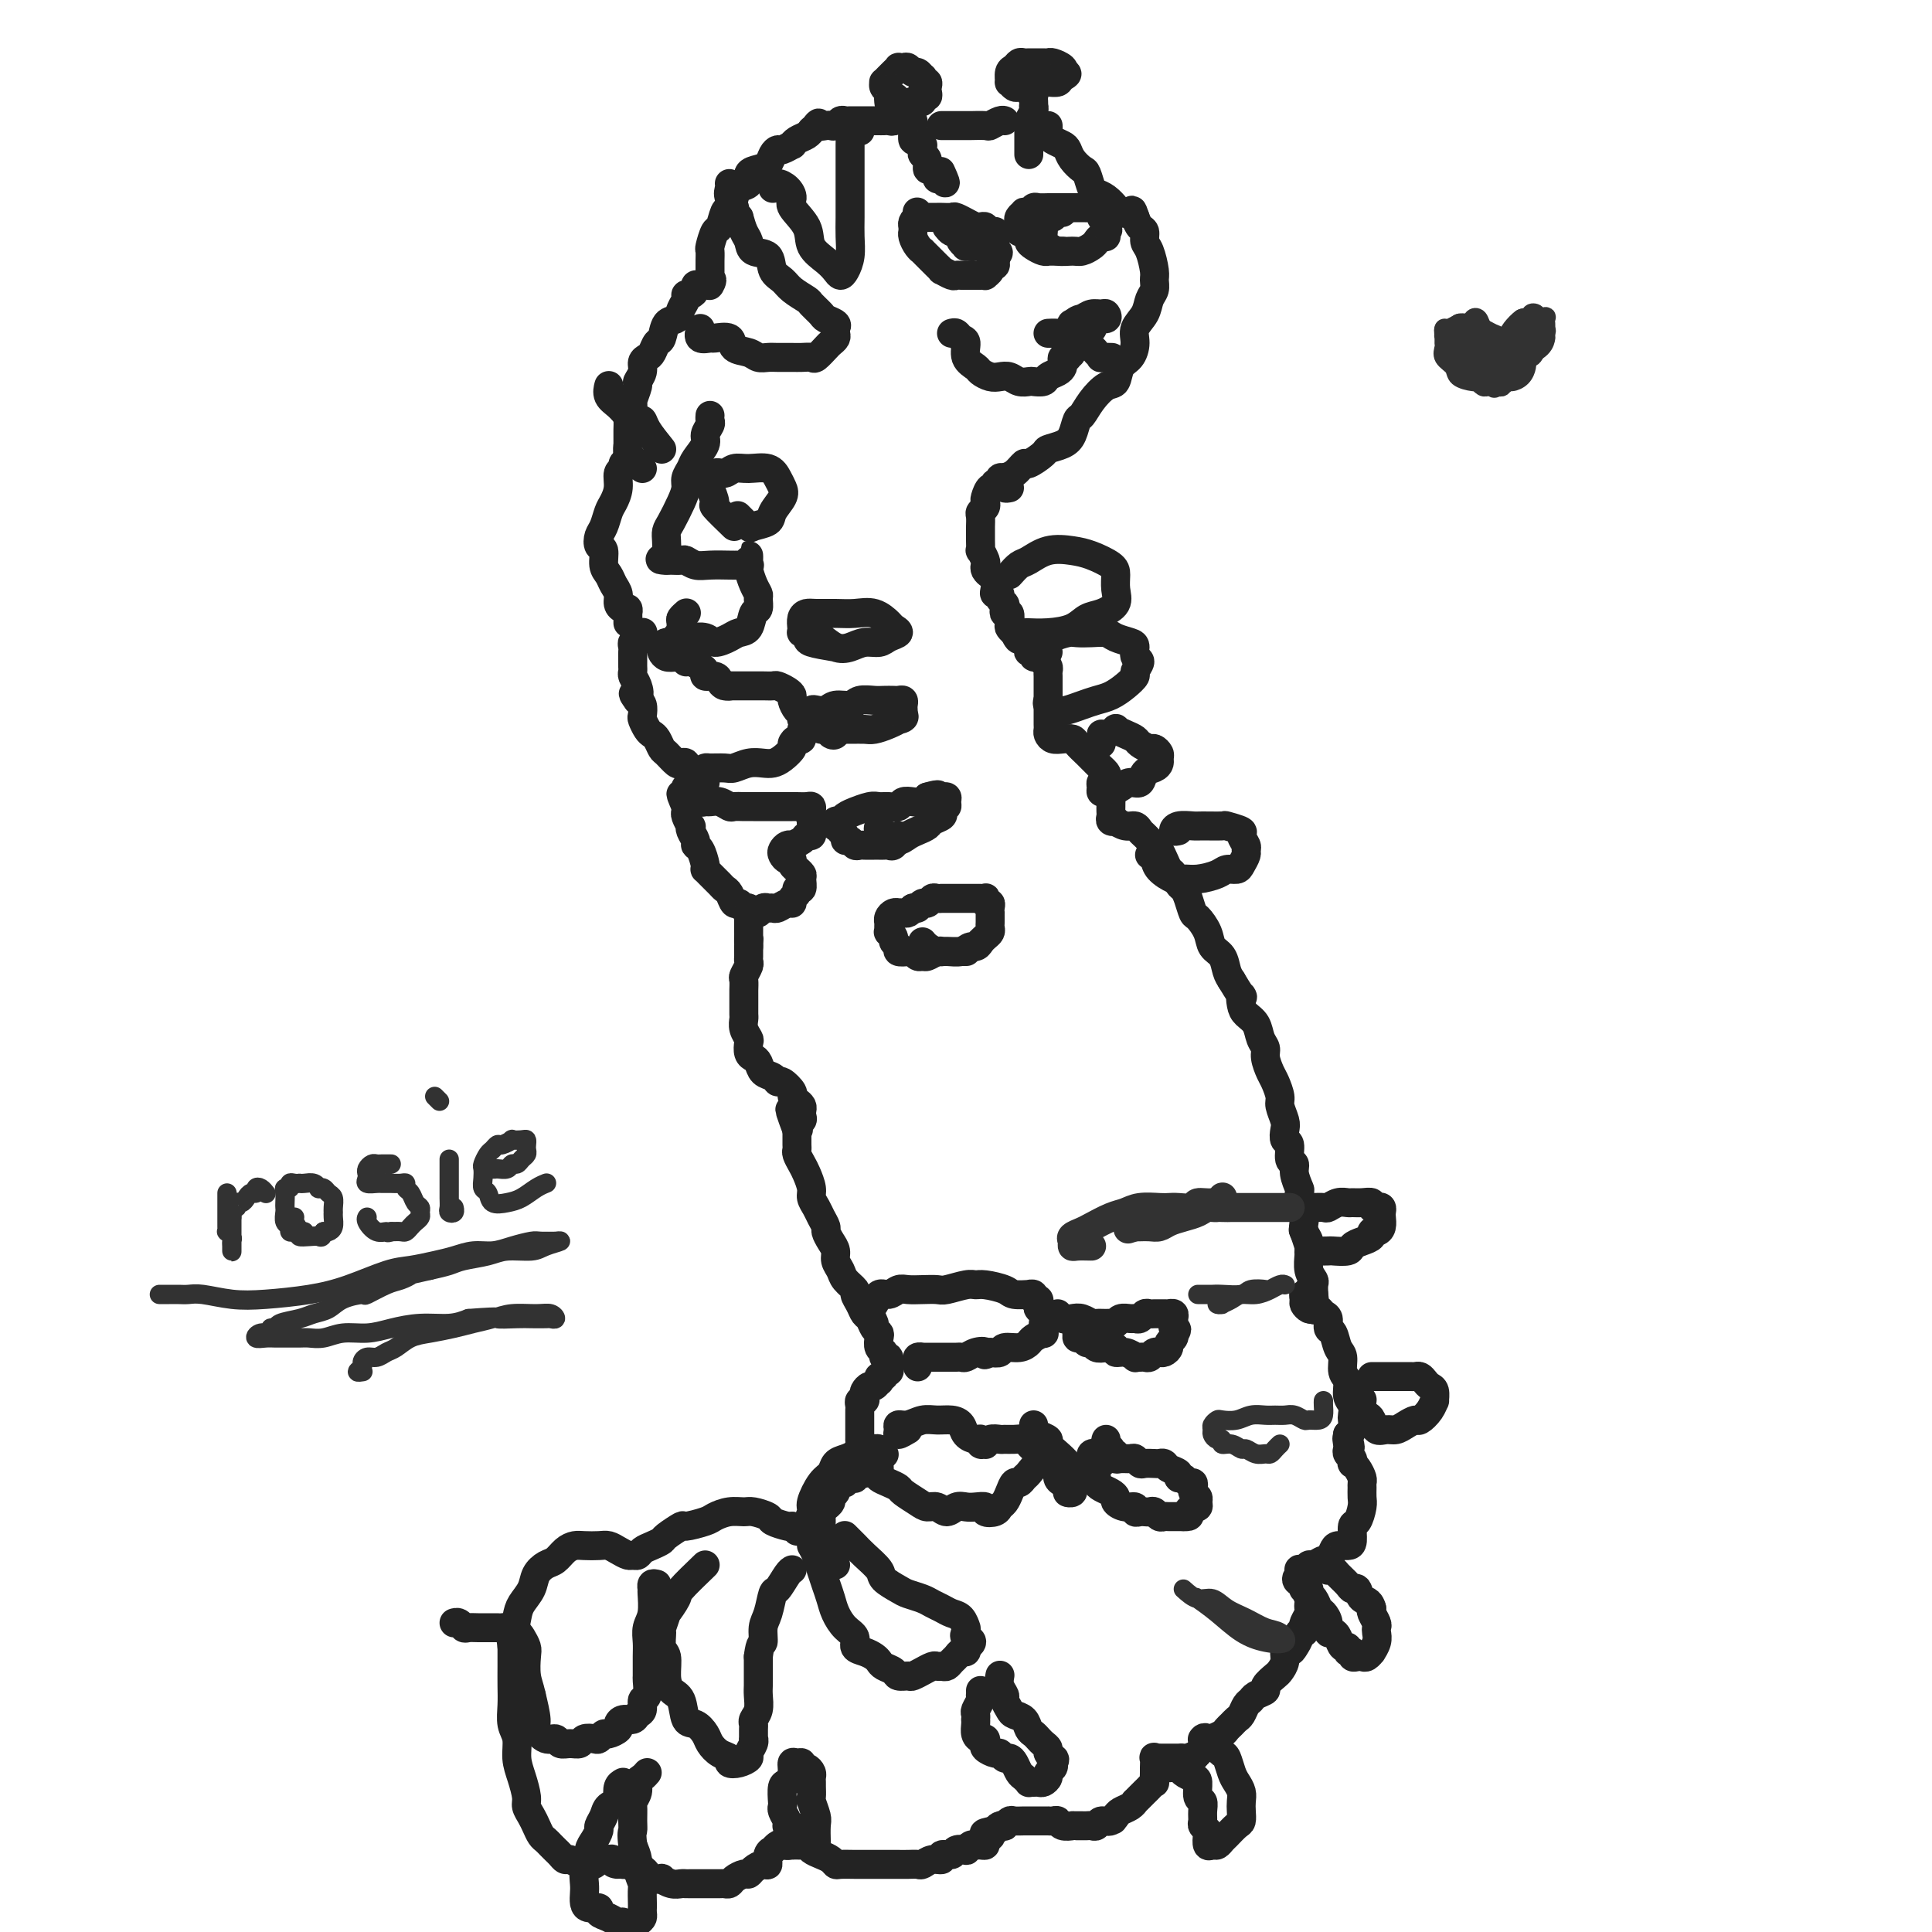 <svg viewBox='0 0 400 400' version='1.1' xmlns='http://www.w3.org/2000/svg' xmlns:xlink='http://www.w3.org/1999/xlink'><g fill='none' stroke='#232323' stroke-width='6' stroke-linecap='round' stroke-linejoin='round'><path d='M173,324c-0.312,-0.766 -0.623,-1.533 -1,-2c-0.377,-0.467 -0.819,-0.636 -1,-1c-0.181,-0.364 -0.101,-0.925 0,-1c0.101,-0.075 0.223,0.336 0,0c-0.223,-0.336 -0.792,-1.417 -1,-2c-0.208,-0.583 -0.057,-0.667 0,-1c0.057,-0.333 0.019,-0.916 0,-1c-0.019,-0.084 -0.020,0.332 0,0c0.020,-0.332 0.062,-1.413 0,-2c-0.062,-0.587 -0.228,-0.682 0,-1c0.228,-0.318 0.850,-0.859 1,-1c0.150,-0.141 -0.171,0.117 0,0c0.171,-0.117 0.833,-0.610 1,-1c0.167,-0.390 -0.162,-0.678 0,-1c0.162,-0.322 0.813,-0.679 1,-1c0.187,-0.321 -0.091,-0.608 0,-1c0.091,-0.392 0.550,-0.890 1,-1c0.450,-0.110 0.890,0.168 1,0c0.110,-0.168 -0.112,-0.781 0,-1c0.112,-0.219 0.556,-0.043 1,0c0.444,0.043 0.889,-0.045 1,0c0.111,0.045 -0.110,0.223 0,0c0.110,-0.223 0.551,-0.848 1,-1c0.449,-0.152 0.905,0.169 1,0c0.095,-0.169 -0.170,-0.829 0,-1c0.170,-0.171 0.777,0.146 1,0c0.223,-0.146 0.064,-0.756 0,-1c-0.064,-0.244 -0.032,-0.122 0,0'/><path d='M180,303c1.325,-1.654 -0.363,-0.288 -1,0c-0.637,0.288 -0.223,-0.501 0,-1c0.223,-0.499 0.256,-0.706 0,-1c-0.256,-0.294 -0.801,-0.674 -1,-1c-0.199,-0.326 -0.053,-0.598 0,-1c0.053,-0.402 0.014,-0.934 0,-1c-0.014,-0.066 -0.004,0.333 0,0c0.004,-0.333 0.001,-1.399 0,-2c-0.001,-0.601 0.000,-0.738 0,-1c-0.000,-0.262 -0.001,-0.649 0,-1c0.001,-0.351 0.004,-0.668 0,-1c-0.004,-0.332 -0.015,-0.681 0,-1c0.015,-0.319 0.056,-0.610 0,-1c-0.056,-0.390 -0.208,-0.879 0,-1c0.208,-0.121 0.777,0.126 1,0c0.223,-0.126 0.102,-0.626 0,-1c-0.102,-0.374 -0.185,-0.621 0,-1c0.185,-0.379 0.637,-0.890 1,-1c0.363,-0.110 0.637,0.182 1,0c0.363,-0.182 0.814,-0.837 1,-1c0.186,-0.163 0.106,0.167 0,0c-0.106,-0.167 -0.238,-0.832 0,-1c0.238,-0.168 0.847,0.161 1,0c0.153,-0.161 -0.151,-0.813 0,-1c0.151,-0.187 0.757,0.089 1,0c0.243,-0.089 0.121,-0.545 0,-1'/><path d='M184,283c0.911,-1.245 0.188,-0.857 0,-1c-0.188,-0.143 0.160,-0.815 0,-1c-0.160,-0.185 -0.827,0.119 -1,0c-0.173,-0.119 0.147,-0.661 0,-1c-0.147,-0.339 -0.760,-0.476 -1,-1c-0.240,-0.524 -0.106,-1.435 0,-2c0.106,-0.565 0.183,-0.784 0,-1c-0.183,-0.216 -0.628,-0.429 -1,-1c-0.372,-0.571 -0.672,-1.500 -1,-2c-0.328,-0.500 -0.683,-0.571 -1,-1c-0.317,-0.429 -0.595,-1.217 -1,-2c-0.405,-0.783 -0.935,-1.561 -1,-2c-0.065,-0.439 0.337,-0.540 0,-1c-0.337,-0.460 -1.414,-1.278 -2,-2c-0.586,-0.722 -0.683,-1.349 -1,-2c-0.317,-0.651 -0.855,-1.325 -1,-2c-0.145,-0.675 0.102,-1.350 0,-2c-0.102,-0.650 -0.552,-1.276 -1,-2c-0.448,-0.724 -0.895,-1.545 -1,-2c-0.105,-0.455 0.130,-0.544 0,-1c-0.130,-0.456 -0.626,-1.281 -1,-2c-0.374,-0.719 -0.625,-1.333 -1,-2c-0.375,-0.667 -0.875,-1.387 -1,-2c-0.125,-0.613 0.124,-1.120 0,-2c-0.124,-0.880 -0.622,-2.133 -1,-3c-0.378,-0.867 -0.637,-1.349 -1,-2c-0.363,-0.651 -0.829,-1.470 -1,-2c-0.171,-0.530 -0.046,-0.771 0,-1c0.046,-0.229 0.012,-0.446 0,-1c-0.012,-0.554 -0.004,-1.444 0,-2c0.004,-0.556 0.002,-0.778 0,-1'/><path d='M165,234c-2.923,-7.820 -0.731,-2.869 0,-1c0.731,1.869 0.000,0.655 0,0c-0.000,-0.655 0.729,-0.753 1,-1c0.271,-0.247 0.082,-0.644 0,-1c-0.082,-0.356 -0.059,-0.671 0,-1c0.059,-0.329 0.153,-0.670 0,-1c-0.153,-0.330 -0.552,-0.648 -1,-1c-0.448,-0.352 -0.945,-0.739 -1,-1c-0.055,-0.261 0.332,-0.398 0,-1c-0.332,-0.602 -1.384,-1.671 -2,-2c-0.616,-0.329 -0.795,0.080 -1,0c-0.205,-0.080 -0.437,-0.650 -1,-1c-0.563,-0.350 -1.458,-0.479 -2,-1c-0.542,-0.521 -0.733,-1.434 -1,-2c-0.267,-0.566 -0.611,-0.784 -1,-1c-0.389,-0.216 -0.822,-0.429 -1,-1c-0.178,-0.571 -0.100,-1.500 0,-2c0.100,-0.500 0.223,-0.570 0,-1c-0.223,-0.430 -0.792,-1.218 -1,-2c-0.208,-0.782 -0.056,-1.556 0,-2c0.056,-0.444 0.015,-0.557 0,-1c-0.015,-0.443 -0.005,-1.217 0,-2c0.005,-0.783 0.005,-1.576 0,-2c-0.005,-0.424 -0.015,-0.481 0,-1c0.015,-0.519 0.057,-1.501 0,-2c-0.057,-0.499 -0.211,-0.515 0,-1c0.211,-0.485 0.789,-1.439 1,-2c0.211,-0.561 0.057,-0.728 0,-1c-0.057,-0.272 -0.015,-0.650 0,-1c0.015,-0.350 0.004,-0.671 0,-1c-0.004,-0.329 -0.002,-0.664 0,-1'/><path d='M155,196c0.155,-2.813 0.041,-1.345 0,-1c-0.041,0.345 -0.011,-0.432 0,-1c0.011,-0.568 0.003,-0.925 0,-1c-0.003,-0.075 -0.001,0.134 0,0c0.001,-0.134 -0.000,-0.609 0,-1c0.000,-0.391 0.001,-0.697 0,-1c-0.001,-0.303 -0.003,-0.602 0,-1c0.003,-0.398 0.012,-0.896 0,-1c-0.012,-0.104 -0.045,0.184 0,0c0.045,-0.184 0.167,-0.841 0,-1c-0.167,-0.159 -0.622,0.178 -1,0c-0.378,-0.178 -0.678,-0.873 -1,-1c-0.322,-0.127 -0.667,0.313 -1,0c-0.333,-0.313 -0.653,-1.380 -1,-2c-0.347,-0.620 -0.720,-0.793 -1,-1c-0.280,-0.207 -0.467,-0.449 -1,-1c-0.533,-0.551 -1.414,-1.412 -2,-2c-0.586,-0.588 -0.879,-0.903 -1,-1c-0.121,-0.097 -0.070,0.025 0,0c0.070,-0.025 0.159,-0.195 0,-1c-0.159,-0.805 -0.565,-2.244 -1,-3c-0.435,-0.756 -0.900,-0.828 -1,-1c-0.100,-0.172 0.166,-0.445 0,-1c-0.166,-0.555 -0.762,-1.391 -1,-2c-0.238,-0.609 -0.116,-0.989 0,-1c0.116,-0.011 0.227,0.348 0,0c-0.227,-0.348 -0.792,-1.401 -1,-2c-0.208,-0.599 -0.059,-0.742 0,-1c0.059,-0.258 0.030,-0.629 0,-1'/><path d='M142,167c-2.010,-4.664 -0.534,-1.823 0,-1c0.534,0.823 0.128,-0.372 0,-1c-0.128,-0.628 0.022,-0.690 0,-1c-0.022,-0.310 -0.216,-0.867 0,-1c0.216,-0.133 0.844,0.157 1,0c0.156,-0.157 -0.158,-0.763 0,-1c0.158,-0.237 0.790,-0.106 1,0c0.210,0.106 -0.000,0.187 0,0c0.000,-0.187 0.211,-0.642 0,-1c-0.211,-0.358 -0.844,-0.618 -1,-1c-0.156,-0.382 0.167,-0.885 0,-1c-0.167,-0.115 -0.822,0.158 -1,0c-0.178,-0.158 0.121,-0.748 0,-1c-0.121,-0.252 -0.662,-0.165 -1,0c-0.338,0.165 -0.472,0.409 -1,0c-0.528,-0.409 -1.451,-1.470 -2,-2c-0.549,-0.530 -0.725,-0.527 -1,-1c-0.275,-0.473 -0.648,-1.421 -1,-2c-0.352,-0.579 -0.682,-0.789 -1,-1c-0.318,-0.211 -0.624,-0.424 -1,-1c-0.376,-0.576 -0.822,-1.515 -1,-2c-0.178,-0.485 -0.086,-0.515 0,-1c0.086,-0.485 0.168,-1.424 0,-2c-0.168,-0.576 -0.584,-0.788 -1,-1'/><path d='M132,145c-1.718,-2.300 -0.513,-1.050 0,-1c0.513,0.050 0.334,-1.100 0,-2c-0.334,-0.900 -0.821,-1.551 -1,-2c-0.179,-0.449 -0.048,-0.698 0,-1c0.048,-0.302 0.013,-0.658 0,-1c-0.013,-0.342 -0.005,-0.670 0,-1c0.005,-0.330 0.005,-0.662 0,-1c-0.005,-0.338 -0.017,-0.682 0,-1c0.017,-0.318 0.061,-0.611 0,-1c-0.061,-0.389 -0.226,-0.875 0,-1c0.226,-0.125 0.845,0.110 1,0c0.155,-0.110 -0.154,-0.566 0,-1c0.154,-0.434 0.772,-0.848 1,-1c0.228,-0.152 0.065,-0.044 0,0c-0.065,0.044 -0.033,0.022 0,0'/><path d='M130,129c-0.002,-0.301 -0.003,-0.602 0,-1c0.003,-0.398 0.011,-0.893 0,-1c-0.011,-0.107 -0.041,0.176 0,0c0.041,-0.176 0.151,-0.809 0,-1c-0.151,-0.191 -0.565,0.062 -1,0c-0.435,-0.062 -0.891,-0.438 -1,-1c-0.109,-0.562 0.129,-1.310 0,-2c-0.129,-0.690 -0.627,-1.322 -1,-2c-0.373,-0.678 -0.623,-1.403 -1,-2c-0.377,-0.597 -0.883,-1.065 -1,-2c-0.117,-0.935 0.154,-2.337 0,-3c-0.154,-0.663 -0.732,-0.585 -1,-1c-0.268,-0.415 -0.225,-1.321 0,-2c0.225,-0.679 0.634,-1.131 1,-2c0.366,-0.869 0.691,-2.155 1,-3c0.309,-0.845 0.604,-1.249 1,-2c0.396,-0.751 0.894,-1.847 1,-3c0.106,-1.153 -0.179,-2.361 0,-3c0.179,-0.639 0.821,-0.708 1,-1c0.179,-0.292 -0.105,-0.806 0,-1c0.105,-0.194 0.600,-0.069 1,0c0.400,0.069 0.705,0.080 1,0c0.295,-0.080 0.579,-0.252 1,0c0.421,0.252 0.977,0.929 1,1c0.023,0.071 -0.489,-0.465 -1,-1'/><path d='M132,96c0.663,-0.256 0.321,0.105 0,0c-0.321,-0.105 -0.622,-0.676 -1,-1c-0.378,-0.324 -0.833,-0.400 -1,-1c-0.167,-0.600 -0.044,-1.723 0,-2c0.044,-0.277 0.011,0.292 0,0c-0.011,-0.292 0.001,-1.444 0,-2c-0.001,-0.556 -0.015,-0.514 0,-1c0.015,-0.486 0.061,-1.500 0,-2c-0.061,-0.500 -0.228,-0.486 0,-1c0.228,-0.514 0.850,-1.555 1,-2c0.150,-0.445 -0.171,-0.294 0,-1c0.171,-0.706 0.833,-2.269 1,-3c0.167,-0.731 -0.163,-0.628 0,-1c0.163,-0.372 0.817,-1.217 1,-2c0.183,-0.783 -0.105,-1.503 0,-2c0.105,-0.497 0.605,-0.771 1,-1c0.395,-0.229 0.687,-0.414 1,-1c0.313,-0.586 0.647,-1.574 1,-2c0.353,-0.426 0.726,-0.288 1,-1c0.274,-0.712 0.451,-2.272 1,-3c0.549,-0.728 1.470,-0.625 2,-1c0.530,-0.375 0.668,-1.228 1,-2c0.332,-0.772 0.859,-1.465 1,-2c0.141,-0.535 -0.103,-0.914 0,-1c0.103,-0.086 0.553,0.121 1,0c0.447,-0.121 0.890,-0.568 1,-1c0.110,-0.432 -0.115,-0.848 0,-1c0.115,-0.152 0.569,-0.041 1,0c0.431,0.041 0.837,0.012 1,0c0.163,-0.012 0.081,-0.006 0,0'/><path d='M146,59c2.083,-2.277 1.290,-0.469 1,0c-0.290,0.469 -0.078,-0.399 0,-1c0.078,-0.601 0.021,-0.933 0,-1c-0.021,-0.067 -0.005,0.132 0,0c0.005,-0.132 0.001,-0.597 0,-1c-0.001,-0.403 0.003,-0.746 0,-1c-0.003,-0.254 -0.012,-0.419 0,-1c0.012,-0.581 0.045,-1.578 0,-2c-0.045,-0.422 -0.167,-0.269 0,-1c0.167,-0.731 0.622,-2.345 1,-3c0.378,-0.655 0.677,-0.350 1,-1c0.323,-0.650 0.669,-2.253 1,-3c0.331,-0.747 0.647,-0.638 1,-1c0.353,-0.362 0.741,-1.197 1,-2c0.259,-0.803 0.388,-1.576 1,-2c0.612,-0.424 1.708,-0.498 2,-1c0.292,-0.502 -0.220,-1.431 0,-2c0.220,-0.569 1.171,-0.778 2,-1c0.829,-0.222 1.536,-0.456 2,-1c0.464,-0.544 0.684,-1.399 1,-2c0.316,-0.601 0.728,-0.949 1,-1c0.272,-0.051 0.405,0.194 1,0c0.595,-0.194 1.652,-0.826 2,-1c0.348,-0.174 -0.012,0.111 0,0c0.012,-0.111 0.395,-0.617 1,-1c0.605,-0.383 1.432,-0.641 2,-1c0.568,-0.359 0.877,-0.817 1,-1c0.123,-0.183 0.062,-0.092 0,0'/><path d='M168,27c2.593,-2.393 1.076,-1.377 1,-1c-0.076,0.377 1.289,0.115 2,0c0.711,-0.115 0.768,-0.083 1,0c0.232,0.083 0.641,0.219 1,0c0.359,-0.219 0.670,-0.791 1,-1c0.330,-0.209 0.680,-0.056 1,0c0.320,0.056 0.611,0.015 1,0c0.389,-0.015 0.878,-0.004 1,0c0.122,0.004 -0.122,0.001 0,0c0.122,-0.001 0.611,-0.000 1,0c0.389,0.000 0.678,0.000 1,0c0.322,-0.000 0.678,0.000 1,0c0.322,-0.000 0.611,-0.000 1,0c0.389,0.000 0.879,0.001 1,0c0.121,-0.001 -0.126,-0.004 0,0c0.126,0.004 0.626,0.016 1,0c0.374,-0.016 0.623,-0.060 1,0c0.377,0.060 0.883,0.223 1,0c0.117,-0.223 -0.154,-0.833 0,-1c0.154,-0.167 0.734,0.109 1,0c0.266,-0.109 0.219,-0.603 0,-1c-0.219,-0.397 -0.609,-0.699 -1,-1'/><path d='M185,22c2.689,-0.726 0.913,-0.039 0,0c-0.913,0.039 -0.962,-0.568 -1,-1c-0.038,-0.432 -0.063,-0.689 0,-1c0.063,-0.311 0.216,-0.675 0,-1c-0.216,-0.325 -0.801,-0.612 -1,-1c-0.199,-0.388 -0.011,-0.878 0,-1c0.011,-0.122 -0.156,0.125 0,0c0.156,-0.125 0.633,-0.622 1,-1c0.367,-0.378 0.623,-0.638 1,-1c0.377,-0.362 0.875,-0.825 1,-1c0.125,-0.175 -0.121,-0.062 0,0c0.121,0.062 0.611,0.073 1,0c0.389,-0.073 0.679,-0.231 1,0c0.321,0.231 0.673,0.850 1,1c0.327,0.150 0.627,-0.171 1,0c0.373,0.171 0.818,0.833 1,1c0.182,0.167 0.101,-0.163 0,0c-0.101,0.163 -0.222,0.818 0,1c0.222,0.182 0.788,-0.110 1,0c0.212,0.110 0.072,0.622 0,1c-0.072,0.378 -0.075,0.623 0,1c0.075,0.377 0.227,0.885 0,1c-0.227,0.115 -0.834,-0.165 -1,0c-0.166,0.165 0.109,0.775 0,1c-0.109,0.225 -0.603,0.064 -1,0c-0.397,-0.064 -0.699,-0.032 -1,0'/><path d='M189,21c-0.703,0.848 -1.460,0.969 -2,1c-0.540,0.031 -0.864,-0.026 -1,0c-0.136,0.026 -0.085,0.135 0,0c0.085,-0.135 0.204,-0.516 0,-1c-0.204,-0.484 -0.732,-1.073 -1,-1c-0.268,0.073 -0.278,0.807 0,1c0.278,0.193 0.844,-0.156 1,0c0.156,0.156 -0.098,0.815 0,1c0.098,0.185 0.548,-0.105 1,0c0.452,0.105 0.906,0.604 1,1c0.094,0.396 -0.172,0.688 0,1c0.172,0.312 0.781,0.643 1,1c0.219,0.357 0.048,0.741 0,1c-0.048,0.259 0.025,0.394 0,1c-0.025,0.606 -0.150,1.682 0,2c0.150,0.318 0.575,-0.122 1,0c0.425,0.122 0.850,0.805 1,1c0.150,0.195 0.025,-0.098 0,0c-0.025,0.098 0.048,0.586 0,1c-0.048,0.414 -0.219,0.755 0,1c0.219,0.245 0.829,0.395 1,1c0.171,0.605 -0.095,1.665 0,2c0.095,0.335 0.551,-0.054 1,0c0.449,0.054 0.890,0.553 1,1c0.110,0.447 -0.111,0.842 0,1c0.111,0.158 0.556,0.079 1,0'/><path d='M195,37c1.400,2.111 0.400,-0.111 0,-1c-0.400,-0.889 -0.200,-0.444 0,0'/><path d='M213,32c-0.001,-0.642 -0.001,-1.284 0,-2c0.001,-0.716 0.004,-1.505 0,-2c-0.004,-0.495 -0.015,-0.697 0,-1c0.015,-0.303 0.057,-0.707 0,-1c-0.057,-0.293 -0.211,-0.474 0,-1c0.211,-0.526 0.788,-1.398 1,-2c0.212,-0.602 0.058,-0.936 0,-1c-0.058,-0.064 -0.019,0.142 0,0c0.019,-0.142 0.020,-0.630 0,-1c-0.020,-0.370 -0.061,-0.621 0,-1c0.061,-0.379 0.224,-0.887 0,-1c-0.224,-0.113 -0.833,0.167 -1,0c-0.167,-0.167 0.109,-0.781 0,-1c-0.109,-0.219 -0.603,-0.043 -1,0c-0.397,0.043 -0.696,-0.048 -1,0c-0.304,0.048 -0.615,0.234 -1,0c-0.385,-0.234 -0.846,-0.890 -1,-1c-0.154,-0.110 0.000,0.324 0,0c-0.000,-0.324 -0.154,-1.407 0,-2c0.154,-0.593 0.618,-0.695 1,-1c0.382,-0.305 0.683,-0.814 1,-1c0.317,-0.186 0.648,-0.050 1,0c0.352,0.050 0.723,0.013 1,0c0.277,-0.013 0.460,-0.000 1,0c0.540,0.000 1.438,-0.011 2,0c0.562,0.011 0.790,0.044 1,0c0.210,-0.044 0.403,-0.166 1,0c0.597,0.166 1.599,0.619 2,1c0.401,0.381 0.200,0.691 0,1'/><path d='M220,15c1.736,0.166 0.578,0.581 0,1c-0.578,0.419 -0.574,0.840 -1,1c-0.426,0.160 -1.281,0.057 -2,0c-0.719,-0.057 -1.303,-0.068 -2,0c-0.697,0.068 -1.506,0.214 -2,0c-0.494,-0.214 -0.671,-0.788 -1,-1c-0.329,-0.212 -0.808,-0.060 -1,0c-0.192,0.060 -0.096,0.030 0,0'/><path d='M191,45c0.083,0.024 0.166,0.049 0,0c-0.166,-0.049 -0.580,-0.171 -1,0c-0.420,0.171 -0.845,0.636 -1,1c-0.155,0.364 -0.039,0.626 0,1c0.039,0.374 0.000,0.861 0,1c-0.000,0.139 0.038,-0.069 0,0c-0.038,0.069 -0.151,0.414 0,1c0.151,0.586 0.565,1.414 1,2c0.435,0.586 0.890,0.930 1,1c0.110,0.070 -0.124,-0.135 0,0c0.124,0.135 0.606,0.610 1,1c0.394,0.390 0.701,0.697 1,1c0.299,0.303 0.591,0.603 1,1c0.409,0.397 0.936,0.891 1,1c0.064,0.109 -0.334,-0.167 0,0c0.334,0.167 1.399,0.777 2,1c0.601,0.223 0.739,0.060 1,0c0.261,-0.060 0.647,-0.016 1,0c0.353,0.016 0.673,0.004 1,0c0.327,-0.004 0.661,-0.000 1,0c0.339,0.000 0.683,-0.003 1,0c0.317,0.003 0.606,0.011 1,0c0.394,-0.011 0.894,-0.041 1,0c0.106,0.041 -0.182,0.152 0,0c0.182,-0.152 0.833,-0.565 1,-1c0.167,-0.435 -0.151,-0.890 0,-1c0.151,-0.110 0.771,0.124 1,0c0.229,-0.124 0.065,-0.607 0,-1c-0.065,-0.393 -0.033,-0.697 0,-1'/><path d='M206,53c1.392,-0.858 0.373,-1.003 0,-1c-0.373,0.003 -0.100,0.155 0,0c0.100,-0.155 0.028,-0.616 0,-1c-0.028,-0.384 -0.010,-0.692 0,-1c0.010,-0.308 0.013,-0.618 0,-1c-0.013,-0.382 -0.041,-0.838 0,-1c0.041,-0.162 0.151,-0.030 0,0c-0.151,0.030 -0.564,-0.044 -1,0c-0.436,0.044 -0.895,0.204 -1,0c-0.105,-0.204 0.146,-0.772 0,-1c-0.146,-0.228 -0.687,-0.118 -1,0c-0.313,0.118 -0.397,0.242 -1,0c-0.603,-0.242 -1.724,-0.849 -2,-1c-0.276,-0.151 0.292,0.156 0,0c-0.292,-0.156 -1.444,-0.774 -2,-1c-0.556,-0.226 -0.517,-0.061 -1,0c-0.483,0.061 -1.487,0.017 -2,0c-0.513,-0.017 -0.533,-0.008 -1,0c-0.467,0.008 -1.379,0.016 -2,0c-0.621,-0.016 -0.950,-0.056 -1,0c-0.050,0.056 0.179,0.207 0,0c-0.179,-0.207 -0.765,-0.774 -1,-1c-0.235,-0.226 -0.117,-0.113 0,0'/><path d='M196,47c0.332,0.417 0.663,0.835 1,1c0.337,0.165 0.678,0.079 1,0c0.322,-0.079 0.623,-0.150 1,0c0.377,0.150 0.830,0.523 1,1c0.170,0.477 0.059,1.059 0,1c-0.059,-0.059 -0.064,-0.758 0,-1c0.064,-0.242 0.197,-0.027 0,0c-0.197,0.027 -0.726,-0.135 -1,0c-0.274,0.135 -0.294,0.568 0,1c0.294,0.432 0.902,0.861 1,1c0.098,0.139 -0.314,-0.014 0,0c0.314,0.014 1.354,0.196 2,0c0.646,-0.196 0.899,-0.770 1,-1c0.101,-0.230 0.051,-0.115 0,0'/><path d='M220,52c-0.341,0.000 -0.682,0.001 -1,0c-0.318,-0.001 -0.614,-0.003 -1,0c-0.386,0.003 -0.864,0.012 -1,0c-0.136,-0.012 0.069,-0.044 0,0c-0.069,0.044 -0.414,0.166 -1,0c-0.586,-0.166 -1.415,-0.618 -2,-1c-0.585,-0.382 -0.927,-0.694 -1,-1c-0.073,-0.306 0.124,-0.607 0,-1c-0.124,-0.393 -0.570,-0.879 -1,-1c-0.430,-0.121 -0.843,0.121 -1,0c-0.157,-0.121 -0.057,-0.607 0,-1c0.057,-0.393 0.071,-0.693 0,-1c-0.071,-0.307 -0.226,-0.622 0,-1c0.226,-0.378 0.833,-0.819 1,-1c0.167,-0.181 -0.106,-0.101 0,0c0.106,0.101 0.592,0.223 1,0c0.408,-0.223 0.738,-0.792 1,-1c0.262,-0.208 0.455,-0.056 1,0c0.545,0.056 1.441,0.015 2,0c0.559,-0.015 0.782,-0.004 1,0c0.218,0.004 0.431,0.001 1,0c0.569,-0.001 1.495,-0.001 2,0c0.505,0.001 0.588,0.003 1,0c0.412,-0.003 1.153,-0.012 2,0c0.847,0.012 1.800,0.045 2,0c0.200,-0.045 -0.352,-0.167 0,0c0.352,0.167 1.610,0.622 2,1c0.390,0.378 -0.087,0.679 0,1c0.087,0.321 0.739,0.663 1,1c0.261,0.337 0.130,0.668 0,1'/><path d='M229,47c0.761,0.781 0.163,0.734 0,1c-0.163,0.266 0.108,0.846 0,1c-0.108,0.154 -0.594,-0.117 -1,0c-0.406,0.117 -0.731,0.621 -1,1c-0.269,0.379 -0.481,0.634 -1,1c-0.519,0.366 -1.344,0.842 -2,1c-0.656,0.158 -1.142,-0.004 -2,0c-0.858,0.004 -2.086,0.172 -3,0c-0.914,-0.172 -1.513,-0.685 -2,-1c-0.487,-0.315 -0.862,-0.431 -1,-1c-0.138,-0.569 -0.039,-1.591 0,-2c0.039,-0.409 0.020,-0.204 0,0'/><path d='M217,45c-0.542,-0.002 -1.085,-0.004 -1,0c0.085,0.004 0.797,0.015 1,0c0.203,-0.015 -0.103,-0.057 0,0c0.103,0.057 0.615,0.211 1,0c0.385,-0.211 0.642,-0.788 1,-1c0.358,-0.212 0.817,-0.061 1,0c0.183,0.061 0.092,0.030 0,0'/><path d='M209,101c-0.435,0.086 -0.869,0.173 -1,0c-0.131,-0.173 0.043,-0.605 0,-1c-0.043,-0.395 -0.302,-0.754 0,-1c0.302,-0.246 1.164,-0.381 2,-1c0.836,-0.619 1.645,-1.724 2,-2c0.355,-0.276 0.256,0.275 1,0c0.744,-0.275 2.332,-1.377 3,-2c0.668,-0.623 0.416,-0.767 1,-1c0.584,-0.233 2.004,-0.554 3,-1c0.996,-0.446 1.569,-1.016 2,-2c0.431,-0.984 0.721,-2.380 1,-3c0.279,-0.620 0.546,-0.463 1,-1c0.454,-0.537 1.095,-1.767 2,-3c0.905,-1.233 2.075,-2.469 3,-3c0.925,-0.531 1.605,-0.358 2,-1c0.395,-0.642 0.505,-2.100 1,-3c0.495,-0.900 1.375,-1.242 2,-2c0.625,-0.758 0.994,-1.932 1,-3c0.006,-1.068 -0.353,-2.030 0,-3c0.353,-0.970 1.416,-1.949 2,-3c0.584,-1.051 0.690,-2.176 1,-3c0.310,-0.824 0.825,-1.347 1,-2c0.175,-0.653 0.009,-1.436 0,-2c-0.009,-0.564 0.138,-0.910 0,-2c-0.138,-1.090 -0.562,-2.925 -1,-4c-0.438,-1.075 -0.891,-1.391 -1,-2c-0.109,-0.609 0.124,-1.510 0,-2c-0.124,-0.490 -0.607,-0.569 -1,-1c-0.393,-0.431 -0.697,-1.216 -1,-2'/><path d='M235,45c-0.734,-2.246 -0.567,-1.362 -1,-1c-0.433,0.362 -1.464,0.201 -2,0c-0.536,-0.201 -0.578,-0.443 -1,-1c-0.422,-0.557 -1.225,-1.430 -2,-2c-0.775,-0.570 -1.521,-0.838 -2,-1c-0.479,-0.162 -0.692,-0.218 -1,-1c-0.308,-0.782 -0.711,-2.289 -1,-3c-0.289,-0.711 -0.462,-0.624 -1,-1c-0.538,-0.376 -1.440,-1.214 -2,-2c-0.560,-0.786 -0.777,-1.520 -1,-2c-0.223,-0.480 -0.452,-0.707 -1,-1c-0.548,-0.293 -1.415,-0.653 -2,-1c-0.585,-0.347 -0.889,-0.681 -1,-1c-0.111,-0.319 -0.030,-0.624 0,-1c0.030,-0.376 0.009,-0.822 0,-1c-0.009,-0.178 -0.004,-0.089 0,0'/><path d='M195,26c0.037,0.000 0.074,0.000 0,0c-0.074,-0.000 -0.258,-0.000 0,0c0.258,0.000 0.957,0.001 2,0c1.043,-0.001 2.430,-0.004 3,0c0.570,0.004 0.325,0.015 1,0c0.675,-0.015 2.272,-0.057 3,0c0.728,0.057 0.587,0.211 1,0c0.413,-0.211 1.380,-0.788 2,-1c0.620,-0.212 0.891,-0.061 1,0c0.109,0.061 0.054,0.030 0,0'/><path d='M208,99c-0.455,-0.122 -0.909,-0.245 -1,0c-0.091,0.245 0.182,0.857 0,1c-0.182,0.143 -0.820,-0.183 -1,0c-0.180,0.183 0.096,0.875 0,1c-0.096,0.125 -0.565,-0.317 -1,0c-0.435,0.317 -0.834,1.393 -1,2c-0.166,0.607 -0.097,0.744 0,1c0.097,0.256 0.222,0.631 0,1c-0.222,0.369 -0.792,0.731 -1,1c-0.208,0.269 -0.056,0.444 0,1c0.056,0.556 0.014,1.492 0,2c-0.014,0.508 -0.000,0.588 0,1c0.000,0.412 -0.014,1.157 0,2c0.014,0.843 0.056,1.784 0,2c-0.056,0.216 -0.208,-0.293 0,0c0.208,0.293 0.777,1.387 1,2c0.223,0.613 0.098,0.745 0,1c-0.098,0.255 -0.171,0.633 0,1c0.171,0.367 0.586,0.725 1,1c0.414,0.275 0.828,0.469 1,1c0.172,0.531 0.102,1.399 0,2c-0.102,0.601 -0.237,0.934 0,1c0.237,0.066 0.847,-0.136 1,0c0.153,0.136 -0.151,0.609 0,1c0.151,0.391 0.759,0.700 1,1c0.241,0.300 0.116,0.591 0,1c-0.116,0.409 -0.225,0.936 0,1c0.225,0.064 0.782,-0.333 1,0c0.218,0.333 0.097,1.397 0,2c-0.097,0.603 -0.171,0.744 0,1c0.171,0.256 0.585,0.628 1,1'/><path d='M210,131c1.321,2.875 1.125,0.563 1,0c-0.125,-0.563 -0.178,0.624 0,1c0.178,0.376 0.588,-0.058 1,0c0.412,0.058 0.828,0.608 1,1c0.172,0.392 0.102,0.626 0,1c-0.102,0.374 -0.235,0.888 0,1c0.235,0.112 0.837,-0.177 1,0c0.163,0.177 -0.114,0.821 0,1c0.114,0.179 0.619,-0.108 1,0c0.381,0.108 0.638,0.609 1,1c0.362,0.391 0.829,0.672 1,1c0.171,0.328 0.046,0.703 0,1c-0.046,0.297 -0.012,0.516 0,1c0.012,0.484 0.003,1.233 0,2c-0.003,0.767 -0.001,1.553 0,2c0.001,0.447 0.000,0.553 0,1c-0.000,0.447 -0.001,1.233 0,2c0.001,0.767 0.002,1.516 0,2c-0.002,0.484 -0.009,0.704 0,1c0.009,0.296 0.034,0.667 0,1c-0.034,0.333 -0.126,0.627 0,1c0.126,0.373 0.471,0.825 1,1c0.529,0.175 1.241,0.074 2,0c0.759,-0.074 1.565,-0.122 2,0c0.435,0.122 0.498,0.414 1,1c0.502,0.586 1.444,1.466 2,2c0.556,0.534 0.727,0.721 1,1c0.273,0.279 0.650,0.651 1,1c0.350,0.349 0.675,0.674 1,1'/><path d='M228,159c1.868,1.506 1.036,1.770 1,2c-0.036,0.230 0.722,0.425 1,1c0.278,0.575 0.074,1.530 0,2c-0.074,0.470 -0.020,0.454 0,1c0.020,0.546 0.004,1.652 0,2c-0.004,0.348 0.003,-0.064 0,0c-0.003,0.064 -0.016,0.605 0,1c0.016,0.395 0.063,0.646 0,1c-0.063,0.354 -0.234,0.812 0,1c0.234,0.188 0.875,0.106 1,0c0.125,-0.106 -0.266,-0.237 0,0c0.266,0.237 1.188,0.841 2,1c0.812,0.159 1.513,-0.127 2,0c0.487,0.127 0.760,0.667 1,1c0.240,0.333 0.445,0.461 1,1c0.555,0.539 1.458,1.491 2,2c0.542,0.509 0.723,0.574 1,1c0.277,0.426 0.652,1.213 1,2c0.348,0.787 0.671,1.575 1,2c0.329,0.425 0.666,0.489 1,1c0.334,0.511 0.666,1.469 1,2c0.334,0.531 0.671,0.634 1,1c0.329,0.366 0.650,0.994 1,2c0.350,1.006 0.727,2.390 1,3c0.273,0.610 0.440,0.446 1,1c0.560,0.554 1.512,1.825 2,3c0.488,1.175 0.512,2.253 1,3c0.488,0.747 1.439,1.163 2,2c0.561,0.837 0.732,2.096 1,3c0.268,0.904 0.634,1.452 1,2'/><path d='M255,203c2.937,4.917 2.278,3.208 2,3c-0.278,-0.208 -0.176,1.085 0,2c0.176,0.915 0.424,1.451 1,2c0.576,0.549 1.478,1.110 2,2c0.522,0.890 0.664,2.110 1,3c0.336,0.890 0.864,1.450 1,2c0.136,0.550 -0.122,1.091 0,2c0.122,0.909 0.625,2.187 1,3c0.375,0.813 0.623,1.162 1,2c0.377,0.838 0.885,2.165 1,3c0.115,0.835 -0.161,1.177 0,2c0.161,0.823 0.760,2.126 1,3c0.240,0.874 0.121,1.319 0,2c-0.121,0.681 -0.244,1.599 0,2c0.244,0.401 0.854,0.287 1,1c0.146,0.713 -0.171,2.255 0,3c0.171,0.745 0.829,0.694 1,1c0.171,0.306 -0.147,0.970 0,2c0.147,1.030 0.758,2.425 1,3c0.242,0.575 0.117,0.328 0,1c-0.117,0.672 -0.224,2.263 0,3c0.224,0.737 0.778,0.621 1,1c0.222,0.379 0.112,1.251 0,2c-0.112,0.749 -0.227,1.373 0,2c0.227,0.627 0.797,1.257 1,2c0.203,0.743 0.040,1.599 0,2c-0.040,0.401 0.042,0.348 0,1c-0.042,0.652 -0.207,2.010 0,3c0.207,0.990 0.787,1.613 1,2c0.213,0.387 0.061,0.539 0,1c-0.061,0.461 -0.030,1.230 0,2'/><path d='M272,268c0.840,6.339 -0.560,1.687 -1,0c-0.440,-1.687 0.081,-0.410 0,0c-0.081,0.410 -0.765,-0.048 -1,0c-0.235,0.048 -0.021,0.600 0,1c0.021,0.400 -0.149,0.646 0,1c0.149,0.354 0.618,0.815 1,1c0.382,0.185 0.676,0.095 1,0c0.324,-0.095 0.678,-0.196 1,0c0.322,0.196 0.611,0.690 1,1c0.389,0.310 0.879,0.438 1,1c0.121,0.562 -0.126,1.558 0,2c0.126,0.442 0.626,0.330 1,1c0.374,0.670 0.621,2.123 1,3c0.379,0.877 0.890,1.179 1,2c0.110,0.821 -0.181,2.160 0,3c0.181,0.840 0.833,1.180 1,2c0.167,0.820 -0.151,2.121 0,3c0.151,0.879 0.770,1.335 1,2c0.230,0.665 0.072,1.539 0,2c-0.072,0.461 -0.058,0.509 0,1c0.058,0.491 0.159,1.426 0,2c-0.159,0.574 -0.580,0.787 -1,1'/><path d='M279,297c1.084,4.665 0.294,1.827 0,1c-0.294,-0.827 -0.093,0.357 0,1c0.093,0.643 0.077,0.746 0,1c-0.077,0.254 -0.214,0.658 0,1c0.214,0.342 0.779,0.620 1,1c0.221,0.380 0.098,0.861 0,1c-0.098,0.139 -0.170,-0.066 0,0c0.170,0.066 0.581,0.402 1,1c0.419,0.598 0.845,1.457 1,2c0.155,0.543 0.039,0.769 0,1c-0.039,0.231 -0.000,0.465 0,1c0.000,0.535 -0.038,1.369 0,2c0.038,0.631 0.152,1.059 0,2c-0.152,0.941 -0.569,2.395 -1,3c-0.431,0.605 -0.875,0.360 -1,1c-0.125,0.640 0.068,2.165 0,3c-0.068,0.835 -0.398,0.979 -1,1c-0.602,0.021 -1.474,-0.081 -2,0c-0.526,0.081 -0.704,0.346 -1,1c-0.296,0.654 -0.709,1.695 -1,2c-0.291,0.305 -0.460,-0.128 -1,0c-0.540,0.128 -1.451,0.818 -2,1c-0.549,0.182 -0.735,-0.145 -1,0c-0.265,0.145 -0.607,0.760 -1,1c-0.393,0.240 -0.837,0.103 -1,0c-0.163,-0.103 -0.047,-0.172 0,0c0.047,0.172 0.023,0.586 0,1'/><path d='M269,326c-1.480,1.467 0.322,1.636 1,2c0.678,0.364 0.234,0.924 0,1c-0.234,0.076 -0.258,-0.331 0,0c0.258,0.331 0.797,1.402 1,2c0.203,0.598 0.068,0.723 0,1c-0.068,0.277 -0.070,0.705 0,1c0.070,0.295 0.211,0.457 0,1c-0.211,0.543 -0.774,1.468 -1,2c-0.226,0.532 -0.116,0.671 0,1c0.116,0.329 0.239,0.849 0,1c-0.239,0.151 -0.838,-0.066 -1,0c-0.162,0.066 0.115,0.416 0,1c-0.115,0.584 -0.623,1.403 -1,2c-0.377,0.597 -0.625,0.971 -1,1c-0.375,0.029 -0.879,-0.287 -1,0c-0.121,0.287 0.141,1.176 0,2c-0.141,0.824 -0.686,1.583 -1,2c-0.314,0.417 -0.399,0.493 -1,1c-0.601,0.507 -1.719,1.444 -2,2c-0.281,0.556 0.276,0.730 0,1c-0.276,0.270 -1.383,0.636 -2,1c-0.617,0.364 -0.743,0.728 -1,1c-0.257,0.272 -0.647,0.454 -1,1c-0.353,0.546 -0.671,1.456 -1,2c-0.329,0.544 -0.669,0.723 -1,1c-0.331,0.277 -0.651,0.651 -1,1c-0.349,0.349 -0.726,0.674 -1,1c-0.274,0.326 -0.445,0.654 -1,1c-0.555,0.346 -1.496,0.708 -2,1c-0.504,0.292 -0.573,0.512 -1,1c-0.427,0.488 -1.214,1.244 -2,2'/><path d='M248,363c-3.426,3.939 -1.492,1.788 -1,1c0.492,-0.788 -0.460,-0.211 -1,0c-0.540,0.211 -0.670,0.057 -1,0c-0.330,-0.057 -0.862,-0.015 -1,0c-0.138,0.015 0.117,0.004 0,0c-0.117,-0.004 -0.605,-0.001 -1,0c-0.395,0.001 -0.698,0.001 -1,0c-0.302,-0.001 -0.603,-0.002 -1,0c-0.397,0.002 -0.891,0.008 -1,0c-0.109,-0.008 0.167,-0.029 0,0c-0.167,0.029 -0.777,0.106 -1,0c-0.223,-0.106 -0.059,-0.397 0,0c0.059,0.397 0.013,1.482 0,2c-0.013,0.518 0.008,0.467 0,1c-0.008,0.533 -0.043,1.648 0,2c0.043,0.352 0.165,-0.059 0,0c-0.165,0.059 -0.618,0.589 -1,1c-0.382,0.411 -0.693,0.701 -1,1c-0.307,0.299 -0.611,0.605 -1,1c-0.389,0.395 -0.864,0.879 -1,1c-0.136,0.121 0.067,-0.122 0,0c-0.067,0.122 -0.403,0.610 -1,1c-0.597,0.390 -1.456,0.683 -2,1c-0.544,0.317 -0.772,0.659 -1,1'/><path d='M231,376c-1.206,1.791 -0.221,0.270 0,0c0.221,-0.270 -0.322,0.712 -1,1c-0.678,0.288 -1.491,-0.119 -2,0c-0.509,0.119 -0.713,0.764 -1,1c-0.287,0.236 -0.655,0.063 -1,0c-0.345,-0.063 -0.665,-0.017 -1,0c-0.335,0.017 -0.685,0.006 -1,0c-0.315,-0.006 -0.595,-0.005 -1,0c-0.405,0.005 -0.934,0.015 -1,0c-0.066,-0.015 0.332,-0.057 0,0c-0.332,0.057 -1.395,0.211 -2,0c-0.605,-0.211 -0.754,-0.789 -1,-1c-0.246,-0.211 -0.591,-0.057 -1,0c-0.409,0.057 -0.883,0.015 -1,0c-0.117,-0.015 0.122,-0.004 0,0c-0.122,0.004 -0.607,0.001 -1,0c-0.393,-0.001 -0.696,-0.000 -1,0c-0.304,0.000 -0.610,0.000 -1,0c-0.390,-0.000 -0.864,-0.001 -1,0c-0.136,0.001 0.065,0.004 0,0c-0.065,-0.004 -0.395,-0.015 -1,0c-0.605,0.015 -1.486,0.056 -2,0c-0.514,-0.056 -0.663,-0.208 -1,0c-0.337,0.208 -0.864,0.777 -1,1c-0.136,0.223 0.117,0.098 0,0c-0.117,-0.098 -0.605,-0.171 -1,0c-0.395,0.171 -0.698,0.585 -1,1'/><path d='M206,379c-4.030,0.646 -1.605,0.762 -1,1c0.605,0.238 -0.611,0.599 -1,1c-0.389,0.401 0.049,0.843 0,1c-0.049,0.157 -0.586,0.028 -1,0c-0.414,-0.028 -0.707,0.044 -1,0c-0.293,-0.044 -0.588,-0.204 -1,0c-0.412,0.204 -0.941,0.772 -1,1c-0.059,0.228 0.354,0.118 0,0c-0.354,-0.118 -1.474,-0.243 -2,0c-0.526,0.243 -0.460,0.853 -1,1c-0.540,0.147 -1.688,-0.171 -2,0c-0.312,0.171 0.212,0.830 0,1c-0.212,0.170 -1.161,-0.151 -2,0c-0.839,0.151 -1.567,0.772 -2,1c-0.433,0.228 -0.571,0.061 -1,0c-0.429,-0.061 -1.150,-0.016 -2,0c-0.850,0.016 -1.828,0.004 -2,0c-0.172,-0.004 0.461,-0.001 0,0c-0.461,0.001 -2.015,0.000 -3,0c-0.985,-0.000 -1.402,0.001 -2,0c-0.598,-0.001 -1.378,-0.003 -2,0c-0.622,0.003 -1.087,0.012 -2,0c-0.913,-0.012 -2.276,-0.044 -3,0c-0.724,0.044 -0.810,0.166 -1,0c-0.190,-0.166 -0.485,-0.619 -1,-1c-0.515,-0.381 -1.251,-0.691 -2,-1c-0.749,-0.309 -1.510,-0.619 -2,-1c-0.490,-0.381 -0.709,-0.834 -1,-1c-0.291,-0.166 -0.655,-0.045 -1,0c-0.345,0.045 -0.670,0.013 -1,0c-0.330,-0.013 -0.665,-0.006 -1,0'/><path d='M164,382c-4.354,-0.623 -1.740,-0.182 -1,0c0.740,0.182 -0.394,0.103 -1,0c-0.606,-0.103 -0.684,-0.230 -1,0c-0.316,0.230 -0.871,0.817 -1,1c-0.129,0.183 0.169,-0.039 0,0c-0.169,0.039 -0.805,0.340 -1,1c-0.195,0.660 0.051,1.679 0,2c-0.051,0.321 -0.399,-0.055 -1,0c-0.601,0.055 -1.456,0.540 -2,1c-0.544,0.460 -0.776,0.894 -1,1c-0.224,0.106 -0.440,-0.115 -1,0c-0.560,0.115 -1.463,0.567 -2,1c-0.537,0.433 -0.707,0.848 -1,1c-0.293,0.152 -0.707,0.041 -1,0c-0.293,-0.041 -0.463,-0.011 -1,0c-0.537,0.011 -1.439,0.003 -2,0c-0.561,-0.003 -0.780,-0.001 -1,0c-0.220,0.001 -0.443,0.001 -1,0c-0.557,-0.001 -1.450,-0.004 -2,0c-0.550,0.004 -0.758,0.015 -1,0c-0.242,-0.015 -0.516,-0.056 -1,0c-0.484,0.056 -1.176,0.208 -2,0c-0.824,-0.208 -1.779,-0.778 -2,-1c-0.221,-0.222 0.293,-0.097 0,0c-0.293,0.097 -1.392,0.166 -2,0c-0.608,-0.166 -0.727,-0.567 -1,-1c-0.273,-0.433 -0.702,-0.900 -1,-1c-0.298,-0.100 -0.465,0.165 -1,0c-0.535,-0.165 -1.439,-0.762 -2,-1c-0.561,-0.238 -0.781,-0.119 -1,0'/><path d='M129,386c-3.273,-0.558 -1.455,0.047 -1,0c0.455,-0.047 -0.452,-0.746 -1,-1c-0.548,-0.254 -0.738,-0.064 -1,0c-0.262,0.064 -0.595,0.003 -1,0c-0.405,-0.003 -0.882,0.052 -1,0c-0.118,-0.052 0.122,-0.210 0,0c-0.122,0.210 -0.605,0.789 -1,1c-0.395,0.211 -0.701,0.052 -1,0c-0.299,-0.052 -0.591,0.001 -1,0c-0.409,-0.001 -0.936,-0.056 -1,0c-0.064,0.056 0.334,0.222 0,0c-0.334,-0.222 -1.399,-0.833 -2,-1c-0.601,-0.167 -0.738,0.110 -1,0c-0.262,-0.110 -0.647,-0.606 -1,-1c-0.353,-0.394 -0.672,-0.686 -1,-1c-0.328,-0.314 -0.665,-0.650 -1,-1c-0.335,-0.350 -0.668,-0.713 -1,-1c-0.332,-0.287 -0.663,-0.498 -1,-1c-0.337,-0.502 -0.682,-1.295 -1,-2c-0.318,-0.705 -0.611,-1.321 -1,-2c-0.389,-0.679 -0.874,-1.421 -1,-2c-0.126,-0.579 0.106,-0.997 0,-2c-0.106,-1.003 -0.550,-2.592 -1,-4c-0.450,-1.408 -0.905,-2.634 -1,-4c-0.095,-1.366 0.171,-2.872 0,-4c-0.171,-1.128 -0.778,-1.880 -1,-3c-0.222,-1.120 -0.060,-2.610 0,-4c0.060,-1.390 0.016,-2.682 0,-4c-0.016,-1.318 -0.005,-2.662 0,-4c0.005,-1.338 0.002,-2.669 0,-4'/><path d='M106,341c-0.826,-6.260 -0.391,-3.410 0,-3c0.391,0.410 0.738,-1.620 1,-3c0.262,-1.380 0.440,-2.109 1,-3c0.560,-0.891 1.501,-1.944 2,-3c0.499,-1.056 0.557,-2.115 1,-3c0.443,-0.885 1.272,-1.596 2,-2c0.728,-0.404 1.353,-0.500 2,-1c0.647,-0.500 1.314,-1.403 2,-2c0.686,-0.597 1.391,-0.889 2,-1c0.609,-0.111 1.123,-0.040 2,0c0.877,0.040 2.119,0.049 3,0c0.881,-0.049 1.402,-0.156 2,0c0.598,0.156 1.273,0.575 2,1c0.727,0.425 1.507,0.857 2,1c0.493,0.143 0.700,-0.004 1,0c0.300,0.004 0.694,0.157 1,0c0.306,-0.157 0.524,-0.624 1,-1c0.476,-0.376 1.210,-0.660 2,-1c0.790,-0.340 1.637,-0.735 2,-1c0.363,-0.265 0.242,-0.399 1,-1c0.758,-0.601 2.394,-1.667 3,-2c0.606,-0.333 0.183,0.069 1,0c0.817,-0.069 2.875,-0.608 4,-1c1.125,-0.392 1.318,-0.638 2,-1c0.682,-0.362 1.854,-0.840 3,-1c1.146,-0.160 2.265,-0.001 3,0c0.735,0.001 1.087,-0.157 2,0c0.913,0.157 2.389,0.630 3,1c0.611,0.370 0.357,0.638 1,1c0.643,0.362 2.184,0.818 3,1c0.816,0.182 0.908,0.091 1,0'/><path d='M164,316c2.111,0.686 0.890,0.902 1,1c0.110,0.098 1.552,0.079 2,0c0.448,-0.079 -0.097,-0.219 0,-1c0.097,-0.781 0.837,-2.202 1,-3c0.163,-0.798 -0.252,-0.973 0,-2c0.252,-1.027 1.171,-2.905 2,-4c0.829,-1.095 1.569,-1.408 2,-2c0.431,-0.592 0.552,-1.465 1,-2c0.448,-0.535 1.223,-0.733 2,-1c0.777,-0.267 1.557,-0.604 2,-1c0.443,-0.396 0.550,-0.852 1,-1c0.450,-0.148 1.244,0.012 2,0c0.756,-0.012 1.473,-0.196 2,0c0.527,0.196 0.865,0.770 1,1c0.135,0.230 0.068,0.115 0,0'/><path d='M129,369c-0.408,0.222 -0.816,0.443 -1,1c-0.184,0.557 -0.144,1.448 0,2c0.144,0.552 0.393,0.763 0,1c-0.393,0.237 -1.429,0.500 -2,1c-0.571,0.500 -0.679,1.236 -1,2c-0.321,0.764 -0.856,1.556 -1,2c-0.144,0.444 0.101,0.541 0,1c-0.101,0.459 -0.549,1.282 -1,2c-0.451,0.718 -0.905,1.333 -1,2c-0.095,0.667 0.170,1.387 0,2c-0.170,0.613 -0.776,1.121 -1,2c-0.224,0.879 -0.066,2.130 0,3c0.066,0.870 0.041,1.361 0,2c-0.041,0.639 -0.096,1.428 0,2c0.096,0.572 0.344,0.928 1,1c0.656,0.072 1.720,-0.140 2,0c0.280,0.140 -0.224,0.630 0,1c0.224,0.370 1.177,0.618 2,1c0.823,0.382 1.517,0.898 2,1c0.483,0.102 0.756,-0.210 1,0c0.244,0.210 0.458,0.942 1,1c0.542,0.058 1.413,-0.560 2,-1c0.587,-0.440 0.889,-0.703 1,-1c0.111,-0.297 0.031,-0.627 0,-1c-0.031,-0.373 -0.012,-0.789 0,-1c0.012,-0.211 0.018,-0.216 0,-1c-0.018,-0.784 -0.060,-2.348 0,-3c0.060,-0.652 0.222,-0.391 0,-1c-0.222,-0.609 -0.829,-2.087 -1,-3c-0.171,-0.913 0.094,-1.261 0,-2c-0.094,-0.739 -0.547,-1.870 -1,-3'/><path d='M131,382c-0.308,-2.615 -0.079,-2.654 0,-3c0.079,-0.346 0.006,-1.000 0,-2c-0.006,-1.000 0.054,-2.348 0,-3c-0.054,-0.652 -0.221,-0.609 0,-1c0.221,-0.391 0.830,-1.215 1,-2c0.170,-0.785 -0.099,-1.530 0,-2c0.099,-0.470 0.565,-0.665 1,-1c0.435,-0.335 0.839,-0.810 1,-1c0.161,-0.190 0.081,-0.095 0,0'/><path d='M164,378c-0.415,-0.016 -0.829,-0.032 -1,0c-0.171,0.032 -0.098,0.113 0,0c0.098,-0.113 0.222,-0.419 0,-1c-0.222,-0.581 -0.789,-1.436 -1,-2c-0.211,-0.564 -0.067,-0.836 0,-1c0.067,-0.164 0.056,-0.220 0,-1c-0.056,-0.780 -0.156,-2.286 0,-3c0.156,-0.714 0.568,-0.637 1,-1c0.432,-0.363 0.886,-1.165 1,-2c0.114,-0.835 -0.110,-1.703 0,-2c0.110,-0.297 0.555,-0.024 1,0c0.445,0.024 0.890,-0.201 1,0c0.110,0.201 -0.114,0.828 0,1c0.114,0.172 0.566,-0.110 1,0c0.434,0.110 0.849,0.611 1,1c0.151,0.389 0.040,0.666 0,1c-0.040,0.334 -0.007,0.727 0,1c0.007,0.273 -0.012,0.428 0,1c0.012,0.572 0.056,1.562 0,2c-0.056,0.438 -0.211,0.325 0,1c0.211,0.675 0.789,2.140 1,3c0.211,0.860 0.057,1.116 0,2c-0.057,0.884 -0.016,2.395 0,3c0.016,0.605 0.008,0.302 0,0'/><path d='M228,154c-0.539,0.081 -1.079,0.162 -1,0c0.079,-0.162 0.776,-0.566 1,-1c0.224,-0.434 -0.025,-0.898 0,-1c0.025,-0.102 0.325,0.158 1,0c0.675,-0.158 1.724,-0.733 2,-1c0.276,-0.267 -0.220,-0.225 0,0c0.220,0.225 1.158,0.634 2,1c0.842,0.366 1.588,0.690 2,1c0.412,0.310 0.488,0.608 1,1c0.512,0.392 1.458,0.878 2,1c0.542,0.122 0.679,-0.122 1,0c0.321,0.122 0.825,0.609 1,1c0.175,0.391 0.020,0.687 0,1c-0.020,0.313 0.094,0.643 0,1c-0.094,0.357 -0.395,0.739 -1,1c-0.605,0.261 -1.514,0.399 -2,1c-0.486,0.601 -0.550,1.663 -1,2c-0.450,0.337 -1.287,-0.053 -2,0c-0.713,0.053 -1.301,0.547 -2,1c-0.699,0.453 -1.509,0.864 -2,1c-0.491,0.136 -0.664,-0.002 -1,0c-0.336,0.002 -0.836,0.144 -1,0c-0.164,-0.144 0.008,-0.575 0,-1c-0.008,-0.425 -0.194,-0.845 0,-1c0.194,-0.155 0.770,-0.044 1,0c0.230,0.044 0.115,0.022 0,0'/><path d='M244,172c-0.453,0.113 -0.905,0.227 -1,0c-0.095,-0.227 0.168,-0.794 1,-1c0.832,-0.206 2.235,-0.052 3,0c0.765,0.052 0.894,0.002 2,0c1.106,-0.002 3.190,0.045 4,0c0.810,-0.045 0.346,-0.180 1,0c0.654,0.180 2.425,0.677 3,1c0.575,0.323 -0.045,0.471 0,1c0.045,0.529 0.756,1.438 1,2c0.244,0.562 0.020,0.777 0,1c-0.020,0.223 0.162,0.455 0,1c-0.162,0.545 -0.669,1.404 -1,2c-0.331,0.596 -0.487,0.930 -1,1c-0.513,0.070 -1.382,-0.123 -2,0c-0.618,0.123 -0.985,0.563 -2,1c-1.015,0.437 -2.677,0.871 -4,1c-1.323,0.129 -2.306,-0.046 -3,0c-0.694,0.046 -1.100,0.313 -2,0c-0.900,-0.313 -2.293,-1.208 -3,-2c-0.707,-0.792 -0.729,-1.483 -1,-2c-0.271,-0.517 -0.792,-0.862 -1,-1c-0.208,-0.138 -0.104,-0.069 0,0'/><path d='M217,135c-0.421,-0.137 -0.841,-0.274 -1,0c-0.159,0.274 -0.055,0.960 0,1c0.055,0.040 0.063,-0.568 0,-1c-0.063,-0.432 -0.198,-0.690 0,-1c0.198,-0.310 0.727,-0.671 1,-1c0.273,-0.329 0.290,-0.625 1,-1c0.710,-0.375 2.114,-0.830 3,-1c0.886,-0.170 1.253,-0.056 2,0c0.747,0.056 1.875,0.055 3,0c1.125,-0.055 2.248,-0.166 3,0c0.752,0.166 1.135,0.607 2,1c0.865,0.393 2.214,0.739 3,1c0.786,0.261 1.011,0.436 1,1c-0.011,0.564 -0.257,1.516 0,2c0.257,0.484 1.016,0.501 1,1c-0.016,0.499 -0.808,1.482 -1,2c-0.192,0.518 0.217,0.572 0,1c-0.217,0.428 -1.059,1.228 -2,2c-0.941,0.772 -1.981,1.514 -3,2c-1.019,0.486 -2.018,0.716 -3,1c-0.982,0.284 -1.948,0.622 -3,1c-1.052,0.378 -2.191,0.795 -3,1c-0.809,0.205 -1.289,0.199 -2,0c-0.711,-0.199 -1.653,-0.592 -2,-1c-0.347,-0.408 -0.099,-0.831 0,-1c0.099,-0.169 0.050,-0.085 0,0'/><path d='M209,119c0.706,-0.792 1.412,-1.583 2,-2c0.588,-0.417 1.058,-0.459 2,-1c0.942,-0.541 2.358,-1.579 4,-2c1.642,-0.421 3.511,-0.223 5,0c1.489,0.223 2.597,0.472 4,1c1.403,0.528 3.099,1.336 4,2c0.901,0.664 1.006,1.185 1,2c-0.006,0.815 -0.124,1.924 0,3c0.124,1.076 0.492,2.120 0,3c-0.492,0.880 -1.842,1.595 -3,2c-1.158,0.405 -2.125,0.501 -3,1c-0.875,0.499 -1.657,1.402 -3,2c-1.343,0.598 -3.246,0.892 -5,1c-1.754,0.108 -3.358,0.031 -4,0c-0.642,-0.031 -0.321,-0.015 0,0'/><path d='M270,250c0.365,-0.002 0.730,-0.004 1,0c0.270,0.004 0.443,0.015 1,0c0.557,-0.015 1.496,-0.057 2,0c0.504,0.057 0.571,0.212 1,0c0.429,-0.212 1.219,-0.790 2,-1c0.781,-0.210 1.553,-0.053 2,0c0.447,0.053 0.567,0.000 1,0c0.433,-0.000 1.177,0.052 2,0c0.823,-0.052 1.723,-0.207 2,0c0.277,0.207 -0.070,0.775 0,1c0.070,0.225 0.555,0.105 1,0c0.445,-0.105 0.849,-0.196 1,0c0.151,0.196 0.050,0.679 0,1c-0.050,0.321 -0.051,0.481 0,1c0.051,0.519 0.152,1.396 0,2c-0.152,0.604 -0.556,0.935 -1,1c-0.444,0.065 -0.929,-0.137 -1,0c-0.071,0.137 0.271,0.611 0,1c-0.271,0.389 -1.156,0.693 -2,1c-0.844,0.307 -1.648,0.618 -2,1c-0.352,0.382 -0.251,0.833 -1,1c-0.749,0.167 -2.348,0.048 -3,0c-0.652,-0.048 -0.357,-0.024 -1,0c-0.643,0.024 -2.224,0.048 -3,0c-0.776,-0.048 -0.747,-0.167 -1,-1c-0.253,-0.833 -0.786,-2.381 -1,-3c-0.214,-0.619 -0.107,-0.310 0,0'/><path d='M270,255c-0.333,-0.667 -0.167,-0.333 0,0'/><path d='M284,285c0.214,-0.000 0.428,-0.000 1,0c0.572,0.000 1.501,0.000 2,0c0.499,-0.000 0.567,-0.001 1,0c0.433,0.001 1.229,0.003 2,0c0.771,-0.003 1.516,-0.012 2,0c0.484,0.012 0.708,0.043 1,0c0.292,-0.043 0.652,-0.161 1,0c0.348,0.161 0.682,0.602 1,1c0.318,0.398 0.619,0.753 1,1c0.381,0.247 0.841,0.385 1,1c0.159,0.615 0.016,1.705 0,2c-0.016,0.295 0.095,-0.205 0,0c-0.095,0.205 -0.396,1.117 -1,2c-0.604,0.883 -1.513,1.739 -2,2c-0.487,0.261 -0.554,-0.072 -1,0c-0.446,0.072 -1.271,0.548 -2,1c-0.729,0.452 -1.361,0.878 -2,1c-0.639,0.122 -1.285,-0.060 -2,0c-0.715,0.060 -1.498,0.363 -2,0c-0.502,-0.363 -0.723,-1.390 -1,-2c-0.277,-0.610 -0.610,-0.803 -1,-1c-0.390,-0.197 -0.836,-0.399 -1,-1c-0.164,-0.601 -0.047,-1.600 0,-2c0.047,-0.400 0.023,-0.200 0,0'/><path d='M271,331c-0.006,-0.283 -0.013,-0.566 0,-1c0.013,-0.434 0.045,-1.018 0,-1c-0.045,0.018 -0.166,0.637 0,1c0.166,0.363 0.618,0.469 1,1c0.382,0.531 0.694,1.487 1,2c0.306,0.513 0.607,0.584 1,1c0.393,0.416 0.879,1.177 1,2c0.121,0.823 -0.121,1.708 0,2c0.121,0.292 0.606,-0.009 1,0c0.394,0.009 0.698,0.328 1,1c0.302,0.672 0.603,1.697 1,2c0.397,0.303 0.891,-0.116 1,0c0.109,0.116 -0.168,0.767 0,1c0.168,0.233 0.780,0.048 1,0c0.220,-0.048 0.048,0.039 0,0c-0.048,-0.039 0.028,-0.206 0,0c-0.028,0.206 -0.161,0.783 0,1c0.161,0.217 0.617,0.074 1,0c0.383,-0.074 0.695,-0.078 1,0c0.305,0.078 0.604,0.239 1,0c0.396,-0.239 0.891,-0.876 1,-1c0.109,-0.124 -0.166,0.266 0,0c0.166,-0.266 0.773,-1.188 1,-2c0.227,-0.812 0.075,-1.513 0,-2c-0.075,-0.487 -0.072,-0.759 0,-1c0.072,-0.241 0.212,-0.449 0,-1c-0.212,-0.551 -0.775,-1.443 -1,-2c-0.225,-0.557 -0.113,-0.778 0,-1'/><path d='M284,333c-0.406,-1.722 -1.422,-1.526 -2,-2c-0.578,-0.474 -0.718,-1.619 -1,-2c-0.282,-0.381 -0.706,0.003 -1,0c-0.294,-0.003 -0.457,-0.392 -1,-1c-0.543,-0.608 -1.466,-1.435 -2,-2c-0.534,-0.565 -0.679,-0.870 -1,-1c-0.321,-0.130 -0.818,-0.086 -1,0c-0.182,0.086 -0.049,0.216 0,0c0.049,-0.216 0.014,-0.776 0,-1c-0.014,-0.224 -0.007,-0.112 0,0'/><path d='M240,366c-0.098,0.002 -0.196,0.003 0,0c0.196,-0.003 0.686,-0.011 1,0c0.314,0.011 0.452,0.042 1,0c0.548,-0.042 1.505,-0.158 2,0c0.495,0.158 0.529,0.591 1,1c0.471,0.409 1.380,0.795 2,1c0.620,0.205 0.951,0.230 1,1c0.049,0.770 -0.184,2.286 0,3c0.184,0.714 0.785,0.625 1,1c0.215,0.375 0.044,1.212 0,2c-0.044,0.788 0.040,1.525 0,2c-0.040,0.475 -0.204,0.687 0,1c0.204,0.313 0.776,0.726 1,1c0.224,0.274 0.102,0.410 0,1c-0.102,0.590 -0.183,1.634 0,2c0.183,0.366 0.630,0.053 1,0c0.370,-0.053 0.663,0.156 1,0c0.337,-0.156 0.717,-0.675 1,-1c0.283,-0.325 0.468,-0.457 1,-1c0.532,-0.543 1.411,-1.496 2,-2c0.589,-0.504 0.887,-0.558 1,-1c0.113,-0.442 0.041,-1.272 0,-2c-0.041,-0.728 -0.053,-1.355 0,-2c0.053,-0.645 0.170,-1.310 0,-2c-0.170,-0.690 -0.626,-1.406 -1,-2c-0.374,-0.594 -0.667,-1.066 -1,-2c-0.333,-0.934 -0.705,-2.328 -1,-3c-0.295,-0.672 -0.513,-0.620 -1,-1c-0.487,-0.380 -1.244,-1.190 -2,-2'/><path d='M251,361c-1.378,-1.778 -1.822,-1.222 -2,-1c-0.178,0.222 -0.089,0.111 0,0'/><path d='M203,350c0.008,0.438 0.016,0.877 0,1c-0.016,0.123 -0.057,-0.068 0,0c0.057,0.068 0.211,0.396 0,1c-0.211,0.604 -0.788,1.484 -1,2c-0.212,0.516 -0.057,0.666 0,1c0.057,0.334 0.018,0.850 0,1c-0.018,0.150 -0.015,-0.066 0,0c0.015,0.066 0.043,0.413 0,1c-0.043,0.587 -0.157,1.414 0,2c0.157,0.586 0.585,0.932 1,1c0.415,0.068 0.818,-0.140 1,0c0.182,0.140 0.143,0.630 0,1c-0.143,0.370 -0.389,0.620 0,1c0.389,0.380 1.414,0.888 2,1c0.586,0.112 0.735,-0.173 1,0c0.265,0.173 0.648,0.806 1,1c0.352,0.194 0.673,-0.049 1,0c0.327,0.049 0.661,0.391 1,1c0.339,0.609 0.682,1.484 1,2c0.318,0.516 0.610,0.674 1,1c0.390,0.326 0.878,0.820 1,1c0.122,0.180 -0.121,0.045 0,0c0.121,-0.045 0.606,-0.001 1,0c0.394,0.001 0.698,-0.041 1,0c0.302,0.041 0.603,0.166 1,0c0.397,-0.166 0.890,-0.622 1,-1c0.110,-0.378 -0.163,-0.679 0,-1c0.163,-0.321 0.761,-0.663 1,-1c0.239,-0.337 0.120,-0.668 0,-1'/><path d='M218,365c0.756,-0.858 0.147,-1.003 0,-1c-0.147,0.003 0.168,0.156 0,0c-0.168,-0.156 -0.818,-0.619 -1,-1c-0.182,-0.381 0.106,-0.678 0,-1c-0.106,-0.322 -0.605,-0.667 -1,-1c-0.395,-0.333 -0.687,-0.653 -1,-1c-0.313,-0.347 -0.647,-0.722 -1,-1c-0.353,-0.278 -0.726,-0.460 -1,-1c-0.274,-0.540 -0.451,-1.439 -1,-2c-0.549,-0.561 -1.471,-0.783 -2,-1c-0.529,-0.217 -0.663,-0.430 -1,-1c-0.337,-0.570 -0.875,-1.498 -1,-2c-0.125,-0.502 0.162,-0.578 0,-1c-0.162,-0.422 -0.774,-1.191 -1,-2c-0.226,-0.809 -0.064,-1.660 0,-2c0.064,-0.340 0.032,-0.170 0,0'/><path d='M228,303c-0.453,-0.315 -0.906,-0.630 -1,-1c-0.094,-0.370 0.171,-0.793 0,-1c-0.171,-0.207 -0.778,-0.196 -1,0c-0.222,0.196 -0.061,0.577 0,1c0.061,0.423 0.020,0.887 0,1c-0.020,0.113 -0.020,-0.124 0,0c0.020,0.124 0.060,0.611 0,1c-0.060,0.389 -0.220,0.682 0,1c0.220,0.318 0.820,0.663 1,1c0.180,0.337 -0.058,0.667 0,1c0.058,0.333 0.413,0.668 1,1c0.587,0.332 1.405,0.662 2,1c0.595,0.338 0.968,0.683 1,1c0.032,0.317 -0.276,0.607 0,1c0.276,0.393 1.135,0.890 2,1c0.865,0.110 1.737,-0.166 2,0c0.263,0.166 -0.084,0.776 0,1c0.084,0.224 0.600,0.064 1,0c0.400,-0.064 0.685,-0.031 1,0c0.315,0.031 0.661,0.061 1,0c0.339,-0.061 0.673,-0.212 1,0c0.327,0.212 0.647,0.789 1,1c0.353,0.211 0.738,0.057 1,0c0.262,-0.057 0.400,-0.015 1,0c0.600,0.015 1.662,0.004 2,0c0.338,-0.004 -0.046,-0.001 0,0c0.046,0.001 0.523,0.001 1,0'/><path d='M245,314c2.018,0.143 1.062,-0.501 1,-1c-0.062,-0.499 0.769,-0.855 1,-1c0.231,-0.145 -0.138,-0.080 0,0c0.138,0.080 0.783,0.177 1,0c0.217,-0.177 0.006,-0.626 0,-1c-0.006,-0.374 0.191,-0.674 0,-1c-0.191,-0.326 -0.772,-0.680 -1,-1c-0.228,-0.320 -0.104,-0.607 0,-1c0.104,-0.393 0.187,-0.893 0,-1c-0.187,-0.107 -0.645,0.179 -1,0c-0.355,-0.179 -0.606,-0.822 -1,-1c-0.394,-0.178 -0.932,0.110 -1,0c-0.068,-0.110 0.334,-0.618 0,-1c-0.334,-0.382 -1.403,-0.639 -2,-1c-0.597,-0.361 -0.723,-0.828 -1,-1c-0.277,-0.172 -0.704,-0.050 -1,0c-0.296,0.050 -0.459,0.028 -1,0c-0.541,-0.028 -1.458,-0.060 -2,0c-0.542,0.060 -0.710,0.213 -1,0c-0.290,-0.213 -0.704,-0.793 -1,-1c-0.296,-0.207 -0.476,-0.041 -1,0c-0.524,0.041 -1.393,-0.045 -2,0c-0.607,0.045 -0.951,0.219 -1,0c-0.049,-0.219 0.197,-0.833 0,-1c-0.197,-0.167 -0.837,0.113 -1,0c-0.163,-0.113 0.152,-0.618 0,-1c-0.152,-0.382 -0.772,-0.641 -1,-1c-0.228,-0.359 -0.065,-0.817 0,-1c0.065,-0.183 0.033,-0.092 0,0'/><path d='M225,276c-0.308,-0.009 -0.615,-0.018 -1,0c-0.385,0.018 -0.846,0.061 -1,0c-0.154,-0.061 0.000,-0.228 0,0c-0.000,0.228 -0.155,0.849 0,1c0.155,0.151 0.621,-0.170 1,0c0.379,0.170 0.670,0.829 1,1c0.330,0.171 0.700,-0.146 1,0c0.300,0.146 0.531,0.756 1,1c0.469,0.244 1.177,0.122 2,0c0.823,-0.122 1.761,-0.243 2,0c0.239,0.243 -0.220,0.850 0,1c0.220,0.150 1.120,-0.156 2,0c0.880,0.156 1.742,0.775 2,1c0.258,0.225 -0.086,0.057 0,0c0.086,-0.057 0.601,-0.001 1,0c0.399,0.001 0.680,-0.053 1,0c0.320,0.053 0.677,0.211 1,0c0.323,-0.211 0.612,-0.792 1,-1c0.388,-0.208 0.873,-0.045 1,0c0.127,0.045 -0.106,-0.029 0,0c0.106,0.029 0.550,0.162 1,0c0.450,-0.162 0.905,-0.618 1,-1c0.095,-0.382 -0.170,-0.690 0,-1c0.170,-0.310 0.777,-0.622 1,-1c0.223,-0.378 0.064,-0.822 0,-1c-0.064,-0.178 -0.032,-0.089 0,0'/><path d='M243,276c1.236,-0.951 0.327,-0.829 0,-1c-0.327,-0.171 -0.073,-0.634 0,-1c0.073,-0.366 -0.036,-0.634 0,-1c0.036,-0.366 0.216,-0.830 0,-1c-0.216,-0.170 -0.828,-0.045 -1,0c-0.172,0.045 0.094,0.012 0,0c-0.094,-0.012 -0.550,-0.003 -1,0c-0.450,0.003 -0.894,-0.000 -1,0c-0.106,0.000 0.126,0.004 0,0c-0.126,-0.004 -0.611,-0.015 -1,0c-0.389,0.015 -0.680,0.057 -1,0c-0.320,-0.057 -0.667,-0.212 -1,0c-0.333,0.212 -0.652,0.793 -1,1c-0.348,0.207 -0.723,0.041 -1,0c-0.277,-0.041 -0.454,0.042 -1,0c-0.546,-0.042 -1.460,-0.208 -2,0c-0.540,0.208 -0.707,0.789 -1,1c-0.293,0.211 -0.711,0.053 -1,0c-0.289,-0.053 -0.447,-0.000 -1,0c-0.553,0.000 -1.500,-0.051 -2,0c-0.500,0.051 -0.555,0.206 -1,0c-0.445,-0.206 -1.282,-0.773 -2,-1c-0.718,-0.227 -1.316,-0.112 -2,0c-0.684,0.112 -1.453,0.223 -2,0c-0.547,-0.223 -0.870,-0.778 -1,-1c-0.130,-0.222 -0.065,-0.111 0,0'/><path d='M200,197c0.089,0.000 0.179,0.000 0,0c-0.179,-0.000 -0.626,-0.000 -1,0c-0.374,0.000 -0.674,0.000 -1,0c-0.326,-0.000 -0.678,-0.001 -1,0c-0.322,0.001 -0.615,0.004 -1,0c-0.385,-0.004 -0.863,-0.015 -1,0c-0.137,0.015 0.065,0.058 0,0c-0.065,-0.058 -0.399,-0.215 -1,0c-0.601,0.215 -1.469,0.804 -2,1c-0.531,0.196 -0.724,0.001 -1,0c-0.276,-0.001 -0.633,0.193 -1,0c-0.367,-0.193 -0.743,-0.773 -1,-1c-0.257,-0.227 -0.393,-0.102 -1,0c-0.607,0.102 -1.683,0.181 -2,0c-0.317,-0.181 0.125,-0.622 0,-1c-0.125,-0.378 -0.818,-0.693 -1,-1c-0.182,-0.307 0.148,-0.607 0,-1c-0.148,-0.393 -0.772,-0.879 -1,-1c-0.228,-0.121 -0.058,0.121 0,0c0.058,-0.121 0.006,-0.607 0,-1c-0.006,-0.393 0.036,-0.694 0,-1c-0.036,-0.306 -0.150,-0.618 0,-1c0.150,-0.382 0.565,-0.834 1,-1c0.435,-0.166 0.890,-0.047 1,0c0.110,0.047 -0.125,0.023 0,0c0.125,-0.023 0.611,-0.045 1,0c0.389,0.045 0.683,0.156 1,0c0.317,-0.156 0.659,-0.578 1,-1'/><path d='M189,188c0.797,-0.090 0.791,0.186 1,0c0.209,-0.186 0.635,-0.835 1,-1c0.365,-0.165 0.670,0.152 1,0c0.330,-0.152 0.683,-0.773 1,-1c0.317,-0.227 0.596,-0.061 1,0c0.404,0.061 0.934,0.016 1,0c0.066,-0.016 -0.332,-0.004 0,0c0.332,0.004 1.394,0.001 2,0c0.606,-0.001 0.758,-0.000 1,0c0.242,0.000 0.575,0.000 1,0c0.425,-0.000 0.941,0.000 1,0c0.059,-0.000 -0.338,-0.001 0,0c0.338,0.001 1.410,0.004 2,0c0.590,-0.004 0.698,-0.016 1,0c0.302,0.016 0.799,0.060 1,0c0.201,-0.060 0.106,-0.222 0,0c-0.106,0.222 -0.225,0.829 0,1c0.225,0.171 0.792,-0.095 1,0c0.208,0.095 0.056,0.550 0,1c-0.056,0.450 -0.015,0.894 0,1c0.015,0.106 0.005,-0.126 0,0c-0.005,0.126 -0.004,0.611 0,1c0.004,0.389 0.012,0.682 0,1c-0.012,0.318 -0.045,0.663 0,1c0.045,0.337 0.166,0.668 0,1c-0.166,0.332 -0.619,0.666 -1,1c-0.381,0.334 -0.691,0.667 -1,1'/><path d='M203,195c-0.683,1.403 -1.391,0.909 -2,1c-0.609,0.091 -1.120,0.767 -2,1c-0.880,0.233 -2.131,0.024 -3,0c-0.869,-0.024 -1.357,0.138 -2,0c-0.643,-0.138 -1.442,-0.576 -2,-1c-0.558,-0.424 -0.874,-0.836 -1,-1c-0.126,-0.164 -0.063,-0.082 0,0'/><path d='M186,173c-0.331,0.845 -0.662,1.691 -1,2c-0.338,0.309 -0.682,0.083 -1,0c-0.318,-0.083 -0.610,-0.022 -1,0c-0.390,0.022 -0.878,0.006 -1,0c-0.122,-0.006 0.122,-0.002 0,0c-0.122,0.002 -0.610,0.002 -1,0c-0.390,-0.002 -0.682,-0.004 -1,0c-0.318,0.004 -0.664,0.016 -1,0c-0.336,-0.016 -0.663,-0.060 -1,0c-0.337,0.060 -0.683,0.224 -1,0c-0.317,-0.224 -0.606,-0.834 -1,-1c-0.394,-0.166 -0.894,0.113 -1,0c-0.106,-0.113 0.182,-0.618 0,-1c-0.182,-0.382 -0.834,-0.642 -1,-1c-0.166,-0.358 0.155,-0.813 0,-1c-0.155,-0.187 -0.786,-0.105 -1,0c-0.214,0.105 -0.011,0.234 0,0c0.011,-0.234 -0.172,-0.832 0,-1c0.172,-0.168 0.697,0.095 1,0c0.303,-0.095 0.385,-0.547 1,-1c0.615,-0.453 1.764,-0.906 2,-1c0.236,-0.094 -0.441,0.172 0,0c0.441,-0.172 2.001,-0.782 3,-1c0.999,-0.218 1.436,-0.045 2,0c0.564,0.045 1.254,-0.040 2,0c0.746,0.040 1.548,0.204 2,0c0.452,-0.204 0.554,-0.776 1,-1c0.446,-0.224 1.235,-0.099 2,0c0.765,0.099 1.504,0.171 2,0c0.496,-0.171 0.748,-0.586 1,-1'/><path d='M192,165c3.172,-0.927 2.104,-0.246 2,0c-0.104,0.246 0.758,0.056 1,0c0.242,-0.056 -0.135,0.023 0,0c0.135,-0.023 0.782,-0.147 1,0c0.218,0.147 0.008,0.564 0,1c-0.008,0.436 0.187,0.890 0,1c-0.187,0.110 -0.756,-0.125 -1,0c-0.244,0.125 -0.162,0.611 0,1c0.162,0.389 0.405,0.681 0,1c-0.405,0.319 -1.460,0.664 -2,1c-0.540,0.336 -0.567,0.661 -1,1c-0.433,0.339 -1.272,0.691 -2,1c-0.728,0.309 -1.344,0.577 -2,1c-0.656,0.423 -1.353,1.003 -2,1c-0.647,-0.003 -1.246,-0.588 -2,-1c-0.754,-0.412 -1.665,-0.649 -2,-1c-0.335,-0.351 -0.096,-0.814 0,-1c0.096,-0.186 0.048,-0.093 0,0'/><path d='M171,149c0.451,0.302 0.903,0.604 1,1c0.097,0.396 -0.159,0.887 0,1c0.159,0.113 0.733,-0.151 1,0c0.267,0.151 0.226,0.717 0,1c-0.226,0.283 -0.639,0.282 -1,0c-0.361,-0.282 -0.672,-0.846 -1,-1c-0.328,-0.154 -0.675,0.103 -1,0c-0.325,-0.103 -0.628,-0.566 -1,-1c-0.372,-0.434 -0.815,-0.838 -1,-1c-0.185,-0.162 -0.114,-0.082 0,0c0.114,0.082 0.271,0.167 0,0c-0.271,-0.167 -0.972,-0.585 -1,-1c-0.028,-0.415 0.615,-0.828 1,-1c0.385,-0.172 0.511,-0.102 1,0c0.489,0.102 1.342,0.238 2,0c0.658,-0.238 1.120,-0.848 2,-1c0.880,-0.152 2.176,0.155 3,0c0.824,-0.155 1.176,-0.773 2,-1c0.824,-0.227 2.119,-0.061 3,0c0.881,0.061 1.346,0.019 2,0c0.654,-0.019 1.496,-0.016 2,0c0.504,0.016 0.671,0.046 1,0c0.329,-0.046 0.820,-0.167 1,0c0.180,0.167 0.048,0.622 0,1c-0.048,0.378 -0.014,0.679 0,1c0.014,0.321 0.007,0.660 0,1'/><path d='M187,148c0.681,0.702 -0.618,0.959 -1,1c-0.382,0.041 0.152,-0.132 0,0c-0.152,0.132 -0.990,0.571 -2,1c-1.010,0.429 -2.193,0.848 -3,1c-0.807,0.152 -1.239,0.037 -2,0c-0.761,-0.037 -1.850,0.004 -3,0c-1.150,-0.004 -2.360,-0.053 -3,0c-0.640,0.053 -0.711,0.206 -1,0c-0.289,-0.206 -0.797,-0.773 -1,-1c-0.203,-0.227 -0.102,-0.113 0,0'/><path d='M173,134c-2.030,-0.341 -4.060,-0.682 -5,-1c-0.940,-0.318 -0.788,-0.614 -1,-1c-0.212,-0.386 -0.786,-0.864 -1,-1c-0.214,-0.136 -0.067,0.069 0,0c0.067,-0.069 0.054,-0.411 0,-1c-0.054,-0.589 -0.150,-1.425 0,-2c0.150,-0.575 0.546,-0.888 1,-1c0.454,-0.112 0.966,-0.023 2,0c1.034,0.023 2.591,-0.019 4,0c1.409,0.019 2.670,0.099 4,0c1.330,-0.099 2.728,-0.378 4,0c1.272,0.378 2.416,1.412 3,2c0.584,0.588 0.606,0.731 1,1c0.394,0.269 1.158,0.664 1,1c-0.158,0.336 -1.238,0.614 -2,1c-0.762,0.386 -1.204,0.882 -2,1c-0.796,0.118 -1.944,-0.140 -3,0c-1.056,0.140 -2.021,0.678 -3,1c-0.979,0.322 -1.974,0.426 -3,0c-1.026,-0.426 -2.084,-1.384 -3,-2c-0.916,-0.616 -1.690,-0.890 -2,-1c-0.310,-0.110 -0.155,-0.055 0,0'/><path d='M158,188c-0.513,0.537 -1.025,1.073 -1,1c0.025,-0.073 0.588,-0.756 1,-1c0.412,-0.244 0.675,-0.051 1,0c0.325,0.051 0.713,-0.042 1,0c0.287,0.042 0.473,0.219 1,0c0.527,-0.219 1.394,-0.833 2,-1c0.606,-0.167 0.951,0.115 1,0c0.049,-0.115 -0.197,-0.626 0,-1c0.197,-0.374 0.839,-0.611 1,-1c0.161,-0.389 -0.157,-0.931 0,-1c0.157,-0.069 0.789,0.336 1,0c0.211,-0.336 -0.000,-1.413 0,-2c0.000,-0.587 0.211,-0.683 0,-1c-0.211,-0.317 -0.844,-0.855 -1,-1c-0.156,-0.145 0.165,0.102 0,0c-0.165,-0.102 -0.815,-0.552 -1,-1c-0.185,-0.448 0.097,-0.894 0,-1c-0.097,-0.106 -0.572,0.129 -1,0c-0.428,-0.129 -0.810,-0.622 -1,-1c-0.190,-0.378 -0.188,-0.640 0,-1c0.188,-0.360 0.561,-0.818 1,-1c0.439,-0.182 0.945,-0.086 1,0c0.055,0.086 -0.339,0.164 0,0c0.339,-0.164 1.411,-0.569 2,-1c0.589,-0.431 0.694,-0.886 1,-1c0.306,-0.114 0.814,0.114 1,0c0.186,-0.114 0.050,-0.569 0,-1c-0.050,-0.431 -0.014,-0.837 0,-1c0.014,-0.163 0.007,-0.081 0,0'/><path d='M168,171c0.928,-1.106 0.247,-0.871 0,-1c-0.247,-0.129 -0.059,-0.623 0,-1c0.059,-0.377 -0.012,-0.637 0,-1c0.012,-0.363 0.106,-0.829 0,-1c-0.106,-0.171 -0.414,-0.046 -1,0c-0.586,0.046 -1.452,0.012 -2,0c-0.548,-0.012 -0.780,-0.003 -1,0c-0.220,0.003 -0.430,0.001 -1,0c-0.570,-0.001 -1.501,-0.000 -2,0c-0.499,0.000 -0.566,0.000 -1,0c-0.434,-0.000 -1.233,-0.000 -2,0c-0.767,0.000 -1.500,0.001 -2,0c-0.500,-0.001 -0.767,-0.004 -1,0c-0.233,0.004 -0.433,0.015 -1,0c-0.567,-0.015 -1.499,-0.057 -2,0c-0.501,0.057 -0.569,0.212 -1,0c-0.431,-0.212 -1.226,-0.793 -2,-1c-0.774,-0.207 -1.528,-0.042 -2,0c-0.472,0.042 -0.663,-0.040 -1,0c-0.337,0.040 -0.822,0.203 -1,0c-0.178,-0.203 -0.051,-0.772 0,-1c0.051,-0.228 0.025,-0.114 0,0'/><path d='M146,162c-0.527,-0.731 -1.054,-1.463 -1,-2c0.054,-0.537 0.689,-0.880 1,-1c0.311,-0.120 0.300,-0.018 1,0c0.700,0.018 2.113,-0.047 3,0c0.887,0.047 1.248,0.207 2,0c0.752,-0.207 1.894,-0.780 3,-1c1.106,-0.220 2.176,-0.086 3,0c0.824,0.086 1.400,0.124 2,0c0.600,-0.124 1.222,-0.410 2,-1c0.778,-0.590 1.710,-1.486 2,-2c0.290,-0.514 -0.062,-0.648 0,-1c0.062,-0.352 0.540,-0.921 1,-1c0.460,-0.079 0.904,0.334 1,0c0.096,-0.334 -0.156,-1.413 0,-2c0.156,-0.587 0.718,-0.681 1,-1c0.282,-0.319 0.282,-0.863 0,-1c-0.282,-0.137 -0.846,0.132 -1,0c-0.154,-0.132 0.100,-0.665 0,-1c-0.100,-0.335 -0.556,-0.472 -1,-1c-0.444,-0.528 -0.878,-1.448 -1,-2c-0.122,-0.552 0.067,-0.736 0,-1c-0.067,-0.264 -0.389,-0.607 -1,-1c-0.611,-0.393 -1.512,-0.837 -2,-1c-0.488,-0.163 -0.565,-0.044 -1,0c-0.435,0.044 -1.229,0.012 -2,0c-0.771,-0.012 -1.519,-0.003 -2,0c-0.481,0.003 -0.696,0.001 -1,0c-0.304,-0.001 -0.697,-0.000 -1,0c-0.303,0.000 -0.515,0.000 -1,0c-0.485,-0.000 -1.242,-0.000 -2,0'/><path d='M151,142c-1.501,-0.012 -0.252,-0.041 0,0c0.252,0.041 -0.492,0.151 -1,0c-0.508,-0.151 -0.779,-0.565 -1,-1c-0.221,-0.435 -0.391,-0.891 -1,-1c-0.609,-0.109 -1.656,0.129 -2,0c-0.344,-0.129 0.014,-0.627 0,-1c-0.014,-0.373 -0.402,-0.622 -1,-1c-0.598,-0.378 -1.407,-0.885 -2,-1c-0.593,-0.115 -0.972,0.162 -1,0c-0.028,-0.162 0.293,-0.764 0,-1c-0.293,-0.236 -1.201,-0.106 -2,0c-0.799,0.106 -1.488,0.187 -2,0c-0.512,-0.187 -0.846,-0.641 -1,-1c-0.154,-0.359 -0.129,-0.622 0,-1c0.129,-0.378 0.360,-0.870 1,-1c0.640,-0.130 1.688,0.102 2,0c0.312,-0.102 -0.114,-0.538 0,-1c0.114,-0.462 0.766,-0.951 1,-1c0.234,-0.049 0.049,0.340 0,0c-0.049,-0.340 0.038,-1.411 0,-2c-0.038,-0.589 -0.203,-0.697 0,-1c0.203,-0.303 0.772,-0.801 1,-1c0.228,-0.199 0.114,-0.100 0,0'/><path d='M142,132c-0.527,0.003 -1.054,0.005 -1,0c0.054,-0.005 0.690,-0.018 1,0c0.310,0.018 0.295,0.068 1,0c0.705,-0.068 2.129,-0.254 3,0c0.871,0.254 1.189,0.947 2,1c0.811,0.053 2.116,-0.534 3,-1c0.884,-0.466 1.347,-0.811 2,-1c0.653,-0.189 1.496,-0.221 2,-1c0.504,-0.779 0.668,-2.304 1,-3c0.332,-0.696 0.831,-0.561 1,-1c0.169,-0.439 0.007,-1.452 0,-2c-0.007,-0.548 0.142,-0.633 0,-1c-0.142,-0.367 -0.574,-1.017 -1,-2c-0.426,-0.983 -0.846,-2.299 -1,-3c-0.154,-0.701 -0.042,-0.787 0,-1c0.042,-0.213 0.013,-0.555 0,-1c-0.013,-0.445 -0.010,-0.995 0,-1c0.010,-0.005 0.027,0.535 0,1c-0.027,0.465 -0.097,0.856 0,1c0.097,0.144 0.360,0.039 0,0c-0.360,-0.039 -1.343,-0.014 -2,0c-0.657,0.014 -0.987,0.018 -2,0c-1.013,-0.018 -2.709,-0.057 -4,0c-1.291,0.057 -2.177,0.212 -3,0c-0.823,-0.212 -1.581,-0.789 -2,-1c-0.419,-0.211 -0.497,-0.057 -1,0c-0.503,0.057 -1.429,0.016 -2,0c-0.571,-0.016 -0.785,-0.008 -1,0'/><path d='M138,116c-2.630,-0.004 -0.705,-0.515 0,-1c0.705,-0.485 0.191,-0.943 0,-1c-0.191,-0.057 -0.059,0.288 0,0c0.059,-0.288 0.044,-1.207 0,-2c-0.044,-0.793 -0.118,-1.458 0,-2c0.118,-0.542 0.427,-0.960 1,-2c0.573,-1.040 1.409,-2.700 2,-4c0.591,-1.300 0.937,-2.239 1,-3c0.063,-0.761 -0.156,-1.344 0,-2c0.156,-0.656 0.687,-1.384 1,-2c0.313,-0.616 0.410,-1.120 1,-2c0.590,-0.880 1.675,-2.134 2,-3c0.325,-0.866 -0.109,-1.342 0,-2c0.109,-0.658 0.761,-1.496 1,-2c0.239,-0.504 0.064,-0.674 0,-1c-0.064,-0.326 -0.018,-0.807 0,-1c0.018,-0.193 0.009,-0.096 0,0'/><path d='M137,93c-1.172,-1.459 -2.344,-2.919 -3,-4c-0.656,-1.081 -0.796,-1.784 -1,-2c-0.204,-0.216 -0.471,0.054 -1,0c-0.529,-0.054 -1.318,-0.432 -2,-1c-0.682,-0.568 -1.255,-1.328 -2,-2c-0.745,-0.672 -1.662,-1.258 -2,-2c-0.338,-0.742 -0.097,-1.641 0,-2c0.097,-0.359 0.048,-0.180 0,0'/><path d='M152,109c-1.720,-1.665 -3.439,-3.330 -4,-4c-0.561,-0.670 0.038,-0.347 0,-1c-0.038,-0.653 -0.712,-2.284 -1,-3c-0.288,-0.716 -0.189,-0.517 0,-1c0.189,-0.483 0.466,-1.648 1,-2c0.534,-0.352 1.323,0.108 2,0c0.677,-0.108 1.242,-0.783 2,-1c0.758,-0.217 1.708,0.024 3,0c1.292,-0.024 2.927,-0.312 4,0c1.073,0.312 1.583,1.225 2,2c0.417,0.775 0.742,1.412 1,2c0.258,0.588 0.449,1.126 0,2c-0.449,0.874 -1.539,2.083 -2,3c-0.461,0.917 -0.292,1.541 -1,2c-0.708,0.459 -2.293,0.752 -3,1c-0.707,0.248 -0.537,0.451 -1,0c-0.463,-0.451 -1.561,-1.558 -2,-2c-0.439,-0.442 -0.220,-0.221 0,0'/><path d='M197,69c0.344,-0.103 0.688,-0.207 1,0c0.312,0.207 0.594,0.724 1,1c0.406,0.276 0.938,0.312 1,1c0.062,0.688 -0.345,2.027 0,3c0.345,0.973 1.443,1.580 2,2c0.557,0.420 0.571,0.652 1,1c0.429,0.348 1.271,0.811 2,1c0.729,0.189 1.346,0.103 2,0c0.654,-0.103 1.345,-0.223 2,0c0.655,0.223 1.274,0.789 2,1c0.726,0.211 1.560,0.068 2,0c0.440,-0.068 0.486,-0.060 1,0c0.514,0.060 1.497,0.171 2,0c0.503,-0.171 0.526,-0.624 1,-1c0.474,-0.376 1.399,-0.675 2,-1c0.601,-0.325 0.878,-0.675 1,-1c0.122,-0.325 0.089,-0.626 0,-1c-0.089,-0.374 -0.234,-0.821 0,-1c0.234,-0.179 0.847,-0.089 1,0c0.153,0.089 -0.155,0.179 0,0c0.155,-0.179 0.774,-0.625 1,-1c0.226,-0.375 0.061,-0.678 0,-1c-0.061,-0.322 -0.017,-0.663 0,-1c0.017,-0.337 0.009,-0.668 0,-1'/><path d='M222,70c0.528,-1.099 0.349,-0.347 0,0c-0.349,0.347 -0.866,0.289 -1,0c-0.134,-0.289 0.117,-0.809 0,-1c-0.117,-0.191 -0.600,-0.051 -1,0c-0.400,0.051 -0.717,0.015 -1,0c-0.283,-0.015 -0.533,-0.008 -1,0c-0.467,0.008 -1.153,0.016 -1,0c0.153,-0.016 1.145,-0.057 2,0c0.855,0.057 1.574,0.212 2,0c0.426,-0.212 0.559,-0.792 1,-1c0.441,-0.208 1.191,-0.046 2,0c0.809,0.046 1.678,-0.026 2,0c0.322,0.026 0.097,0.151 0,0c-0.097,-0.151 -0.067,-0.576 0,-1c0.067,-0.424 0.172,-0.845 0,-1c-0.172,-0.155 -0.621,-0.044 -1,0c-0.379,0.044 -0.690,0.022 -1,0'/><path d='M224,66c-0.761,-0.063 -1.662,0.779 -2,1c-0.338,0.221 -0.113,-0.179 0,0c0.113,0.179 0.114,0.938 0,1c-0.114,0.062 -0.343,-0.573 0,-1c0.343,-0.427 1.256,-0.646 2,-1c0.744,-0.354 1.317,-0.843 2,-1c0.683,-0.157 1.476,0.018 2,0c0.524,-0.018 0.778,-0.229 1,0c0.222,0.229 0.410,0.897 0,1c-0.410,0.103 -1.419,-0.361 -2,0c-0.581,0.361 -0.734,1.546 -1,2c-0.266,0.454 -0.645,0.178 -1,0c-0.355,-0.178 -0.684,-0.258 -1,0c-0.316,0.258 -0.617,0.853 -1,1c-0.383,0.147 -0.847,-0.154 -1,0c-0.153,0.154 0.004,0.762 0,1c-0.004,0.238 -0.170,0.105 0,0c0.170,-0.105 0.677,-0.182 1,0c0.323,0.182 0.463,0.623 1,1c0.537,0.377 1.472,0.689 2,1c0.528,0.311 0.650,0.619 1,1c0.350,0.381 0.929,0.834 1,1c0.071,0.166 -0.365,0.045 0,0c0.365,-0.045 1.533,-0.013 2,0c0.467,0.013 0.234,0.006 0,0'/><path d='M145,68c-0.220,0.849 -0.440,1.698 0,2c0.440,0.302 1.539,0.055 2,0c0.461,-0.055 0.283,0.080 1,0c0.717,-0.080 2.328,-0.375 3,0c0.672,0.375 0.406,1.421 1,2c0.594,0.579 2.050,0.691 3,1c0.950,0.309 1.395,0.815 2,1c0.605,0.185 1.370,0.049 2,0c0.630,-0.049 1.123,-0.011 2,0c0.877,0.011 2.137,-0.004 3,0c0.863,0.004 1.330,0.026 2,0c0.670,-0.026 1.542,-0.101 2,0c0.458,0.101 0.501,0.378 1,0c0.499,-0.378 1.454,-1.411 2,-2c0.546,-0.589 0.684,-0.735 1,-1c0.316,-0.265 0.810,-0.649 1,-1c0.190,-0.351 0.077,-0.670 0,-1c-0.077,-0.330 -0.119,-0.670 0,-1c0.119,-0.330 0.399,-0.651 0,-1c-0.399,-0.349 -1.476,-0.726 -2,-1c-0.524,-0.274 -0.496,-0.444 -1,-1c-0.504,-0.556 -1.540,-1.499 -2,-2c-0.460,-0.501 -0.345,-0.562 -1,-1c-0.655,-0.438 -2.081,-1.254 -3,-2c-0.919,-0.746 -1.331,-1.421 -2,-2c-0.669,-0.579 -1.594,-1.060 -2,-2c-0.406,-0.940 -0.294,-2.337 -1,-3c-0.706,-0.663 -2.230,-0.590 -3,-1c-0.770,-0.410 -0.784,-1.303 -1,-2c-0.216,-0.697 -0.633,-1.199 -1,-2c-0.367,-0.801 -0.683,-1.900 -1,-3'/><path d='M153,45c-3.260,-4.227 -1.409,-2.296 -1,-2c0.409,0.296 -0.622,-1.044 -1,-2c-0.378,-0.956 -0.102,-1.526 0,-2c0.102,-0.474 0.029,-0.850 0,-1c-0.029,-0.150 -0.015,-0.075 0,0'/><path d='M160,39c0.233,-0.485 0.466,-0.969 1,-1c0.534,-0.031 1.370,0.393 2,1c0.630,0.607 1.054,1.398 1,2c-0.054,0.602 -0.586,1.015 0,2c0.586,0.985 2.290,2.541 3,4c0.710,1.459 0.428,2.820 1,4c0.572,1.180 1.999,2.179 3,3c1.001,0.821 1.575,1.466 2,2c0.425,0.534 0.702,0.959 1,1c0.298,0.041 0.616,-0.302 1,-1c0.384,-0.698 0.835,-1.753 1,-3c0.165,-1.247 0.044,-2.687 0,-4c-0.044,-1.313 -0.012,-2.498 0,-4c0.012,-1.502 0.002,-3.319 0,-5c-0.002,-1.681 0.002,-3.226 0,-5c-0.002,-1.774 -0.011,-3.778 0,-5c0.011,-1.222 0.042,-1.662 0,-2c-0.042,-0.338 -0.155,-0.575 0,-1c0.155,-0.425 0.580,-1.037 1,-1c0.420,0.037 0.834,0.725 1,1c0.166,0.275 0.083,0.138 0,0'/><path d='M181,274c-0.518,-1.218 -1.037,-2.435 -1,-3c0.037,-0.565 0.628,-0.477 1,-1c0.372,-0.523 0.525,-1.657 1,-2c0.475,-0.343 1.272,0.104 2,0c0.728,-0.104 1.386,-0.759 2,-1c0.614,-0.241 1.183,-0.068 2,0c0.817,0.068 1.882,0.033 3,0c1.118,-0.033 2.289,-0.062 3,0c0.711,0.062 0.961,0.216 2,0c1.039,-0.216 2.868,-0.800 4,-1c1.132,-0.200 1.569,-0.015 2,0c0.431,0.015 0.857,-0.139 2,0c1.143,0.139 3.004,0.572 4,1c0.996,0.428 1.127,0.851 2,1c0.873,0.149 2.486,0.025 3,0c0.514,-0.025 -0.072,0.049 0,0c0.072,-0.049 0.803,-0.220 1,0c0.197,0.220 -0.140,0.832 0,1c0.140,0.168 0.756,-0.107 1,0c0.244,0.107 0.118,0.597 0,1c-0.118,0.403 -0.226,0.720 0,1c0.226,0.280 0.786,0.523 1,1c0.214,0.477 0.083,1.188 0,2c-0.083,0.812 -0.118,1.724 0,2c0.118,0.276 0.389,-0.085 0,0c-0.389,0.085 -1.437,0.615 -2,1c-0.563,0.385 -0.640,0.625 -1,1c-0.360,0.375 -1.004,0.884 -2,1c-0.996,0.116 -2.345,-0.161 -3,0c-0.655,0.161 -0.616,0.760 -1,1c-0.384,0.240 -1.192,0.120 -2,0'/><path d='M205,280c-1.836,0.944 -0.926,0.306 -1,0c-0.074,-0.306 -1.133,-0.278 -2,0c-0.867,0.278 -1.541,0.807 -2,1c-0.459,0.193 -0.701,0.052 -1,0c-0.299,-0.052 -0.654,-0.014 -1,0c-0.346,0.014 -0.685,0.004 -1,0c-0.315,-0.004 -0.608,-0.001 -1,0c-0.392,0.001 -0.883,0.000 -1,0c-0.117,-0.000 0.142,0.000 0,0c-0.142,-0.000 -0.683,-0.001 -1,0c-0.317,0.001 -0.411,0.003 -1,0c-0.589,-0.003 -1.675,-0.011 -2,0c-0.325,0.011 0.109,0.042 0,0c-0.109,-0.042 -0.761,-0.155 -1,0c-0.239,0.155 -0.064,0.580 0,1c0.064,0.420 0.018,0.834 0,1c-0.018,0.166 -0.009,0.083 0,0'/><path d='M188,296c-0.856,0.503 -1.713,1.007 -2,1c-0.287,-0.007 -0.005,-0.523 0,-1c0.005,-0.477 -0.266,-0.913 0,-1c0.266,-0.087 1.069,0.175 2,0c0.931,-0.175 1.989,-0.787 3,-1c1.011,-0.213 1.976,-0.029 3,0c1.024,0.029 2.107,-0.098 3,0c0.893,0.098 1.597,0.423 2,1c0.403,0.577 0.504,1.408 1,2c0.496,0.592 1.386,0.944 2,1c0.614,0.056 0.951,-0.185 1,0c0.049,0.185 -0.190,0.796 0,1c0.190,0.204 0.810,0.002 1,0c0.190,-0.002 -0.048,0.196 0,0c0.048,-0.196 0.384,-0.785 1,-1c0.616,-0.215 1.513,-0.055 2,0c0.487,0.055 0.565,0.004 1,0c0.435,-0.004 1.227,0.038 2,0c0.773,-0.038 1.527,-0.154 2,0c0.473,0.154 0.666,0.580 1,1c0.334,0.420 0.810,0.834 1,1c0.190,0.166 0.095,0.083 0,0'/><path d='M182,303c0.045,0.755 0.090,1.511 0,2c-0.090,0.489 -0.316,0.712 0,1c0.316,0.288 1.173,0.642 2,1c0.827,0.358 1.625,0.722 2,1c0.375,0.278 0.327,0.472 1,1c0.673,0.528 2.067,1.392 3,2c0.933,0.608 1.405,0.962 2,1c0.595,0.038 1.314,-0.238 2,0c0.686,0.238 1.341,0.991 2,1c0.659,0.009 1.324,-0.726 2,-1c0.676,-0.274 1.365,-0.087 2,0c0.635,0.087 1.217,0.073 2,0c0.783,-0.073 1.768,-0.204 2,0c0.232,0.204 -0.289,0.743 0,1c0.289,0.257 1.387,0.233 2,0c0.613,-0.233 0.742,-0.674 1,-1c0.258,-0.326 0.647,-0.535 1,-1c0.353,-0.465 0.671,-1.184 1,-2c0.329,-0.816 0.668,-1.729 1,-2c0.332,-0.271 0.657,0.099 1,0c0.343,-0.099 0.704,-0.667 1,-1c0.296,-0.333 0.527,-0.429 1,-1c0.473,-0.571 1.188,-1.615 2,-2c0.812,-0.385 1.719,-0.110 2,0c0.281,0.110 -0.065,0.057 0,0c0.065,-0.057 0.542,-0.117 1,0c0.458,0.117 0.896,0.413 1,1c0.104,0.587 -0.126,1.466 0,2c0.126,0.534 0.607,0.724 1,1c0.393,0.276 0.696,0.638 1,1'/><path d='M221,308c0.868,0.986 0.037,0.952 0,1c-0.037,0.048 0.720,0.179 1,0c0.280,-0.179 0.084,-0.666 0,-1c-0.084,-0.334 -0.055,-0.513 0,-1c0.055,-0.487 0.136,-1.282 0,-2c-0.136,-0.718 -0.488,-1.358 -1,-2c-0.512,-0.642 -1.185,-1.285 -2,-2c-0.815,-0.715 -1.774,-1.502 -2,-2c-0.226,-0.498 0.279,-0.708 0,-1c-0.279,-0.292 -1.343,-0.666 -2,-1c-0.657,-0.334 -0.908,-0.628 -1,-1c-0.092,-0.372 -0.026,-0.820 0,-1c0.026,-0.180 0.013,-0.090 0,0'/><path d='M168,320c0.333,0.577 0.666,1.154 1,2c0.334,0.846 0.669,1.959 1,3c0.331,1.041 0.657,2.008 1,3c0.343,0.992 0.703,2.010 1,3c0.297,0.990 0.530,1.953 1,3c0.470,1.047 1.176,2.178 2,3c0.824,0.822 1.765,1.333 2,2c0.235,0.667 -0.236,1.488 0,2c0.236,0.512 1.181,0.714 2,1c0.819,0.286 1.514,0.655 2,1c0.486,0.345 0.764,0.667 1,1c0.236,0.333 0.429,0.679 1,1c0.571,0.321 1.520,0.618 2,1c0.480,0.382 0.491,0.850 1,1c0.509,0.150 1.516,-0.016 2,0c0.484,0.016 0.444,0.215 1,0c0.556,-0.215 1.707,-0.842 2,-1c0.293,-0.158 -0.272,0.155 0,0c0.272,-0.155 1.382,-0.777 2,-1c0.618,-0.223 0.743,-0.048 1,0c0.257,0.048 0.646,-0.029 1,0c0.354,0.029 0.673,0.166 1,0c0.327,-0.166 0.662,-0.636 1,-1c0.338,-0.364 0.678,-0.623 1,-1c0.322,-0.377 0.625,-0.871 1,-1c0.375,-0.129 0.821,0.106 1,0c0.179,-0.106 0.089,-0.553 0,-1'/><path d='M200,341c2.320,-1.184 0.619,-1.645 0,-2c-0.619,-0.355 -0.158,-0.606 0,-1c0.158,-0.394 0.012,-0.932 0,-1c-0.012,-0.068 0.110,0.333 0,0c-0.110,-0.333 -0.451,-1.398 -1,-2c-0.549,-0.602 -1.306,-0.739 -2,-1c-0.694,-0.261 -1.325,-0.646 -2,-1c-0.675,-0.354 -1.393,-0.675 -2,-1c-0.607,-0.325 -1.102,-0.652 -2,-1c-0.898,-0.348 -2.197,-0.716 -3,-1c-0.803,-0.284 -1.108,-0.486 -2,-1c-0.892,-0.514 -2.371,-1.342 -3,-2c-0.629,-0.658 -0.407,-1.147 -1,-2c-0.593,-0.853 -2.001,-2.071 -3,-3c-0.999,-0.929 -1.587,-1.569 -2,-2c-0.413,-0.431 -0.650,-0.655 -1,-1c-0.350,-0.345 -0.814,-0.813 -1,-1c-0.186,-0.187 -0.093,-0.094 0,0'/><path d='M146,324c-2.063,1.984 -4.126,3.968 -5,5c-0.874,1.032 -0.560,1.111 -1,2c-0.440,0.889 -1.636,2.588 -2,3c-0.364,0.412 0.102,-0.464 0,0c-0.102,0.464 -0.774,2.266 -1,3c-0.226,0.734 -0.006,0.399 0,1c0.006,0.601 -0.202,2.136 0,3c0.202,0.864 0.813,1.055 1,2c0.187,0.945 -0.049,2.644 0,4c0.049,1.356 0.384,2.369 1,3c0.616,0.631 1.512,0.879 2,2c0.488,1.121 0.567,3.116 1,4c0.433,0.884 1.220,0.656 2,1c0.780,0.344 1.552,1.258 2,2c0.448,0.742 0.570,1.310 1,2c0.430,0.690 1.167,1.502 2,2c0.833,0.498 1.763,0.681 2,1c0.237,0.319 -0.220,0.773 0,1c0.220,0.227 1.117,0.228 2,0c0.883,-0.228 1.753,-0.686 2,-1c0.247,-0.314 -0.130,-0.483 0,-1c0.130,-0.517 0.767,-1.381 1,-2c0.233,-0.619 0.061,-0.991 0,-1c-0.061,-0.009 -0.013,0.347 0,0c0.013,-0.347 -0.011,-1.395 0,-2c0.011,-0.605 0.055,-0.767 0,-1c-0.055,-0.233 -0.211,-0.536 0,-1c0.211,-0.464 0.789,-1.088 1,-2c0.211,-0.912 0.057,-2.110 0,-3c-0.057,-0.890 -0.015,-1.470 0,-2c0.015,-0.530 0.004,-1.008 0,-2c-0.004,-0.992 -0.002,-2.496 0,-4'/><path d='M157,343c0.394,-3.314 0.878,-2.598 1,-3c0.122,-0.402 -0.118,-1.922 0,-3c0.118,-1.078 0.596,-1.714 1,-3c0.404,-1.286 0.735,-3.220 1,-4c0.265,-0.780 0.463,-0.405 1,-1c0.537,-0.595 1.414,-2.160 2,-3c0.586,-0.840 0.882,-0.954 1,-1c0.118,-0.046 0.059,-0.023 0,0'/><path d='M136,328c-0.425,-0.110 -0.850,-0.221 -1,0c-0.150,0.221 -0.026,0.772 0,1c0.026,0.228 -0.046,0.131 0,1c0.046,0.869 0.208,2.703 0,4c-0.208,1.297 -0.788,2.057 -1,3c-0.212,0.943 -0.056,2.067 0,3c0.056,0.933 0.011,1.674 0,3c-0.011,1.326 0.012,3.238 0,4c-0.012,0.762 -0.059,0.375 0,1c0.059,0.625 0.224,2.263 0,3c-0.224,0.737 -0.837,0.575 -1,1c-0.163,0.425 0.124,1.437 0,2c-0.124,0.563 -0.658,0.675 -1,1c-0.342,0.325 -0.491,0.862 -1,1c-0.509,0.138 -1.379,-0.122 -2,0c-0.621,0.122 -0.993,0.625 -1,1c-0.007,0.375 0.350,0.623 0,1c-0.350,0.377 -1.407,0.885 -2,1c-0.593,0.115 -0.721,-0.161 -1,0c-0.279,0.161 -0.707,0.761 -1,1c-0.293,0.239 -0.450,0.118 -1,0c-0.550,-0.118 -1.495,-0.232 -2,0c-0.505,0.232 -0.572,0.810 -1,1c-0.428,0.190 -1.219,-0.008 -2,0c-0.781,0.008 -1.554,0.223 -2,0c-0.446,-0.223 -0.567,-0.883 -1,-1c-0.433,-0.117 -1.178,0.309 -2,0c-0.822,-0.309 -1.721,-1.352 -2,-2c-0.279,-0.648 0.063,-0.899 0,-2c-0.063,-1.101 -0.532,-3.050 -1,-5'/><path d='M110,351c-0.378,-1.771 -0.822,-2.699 -1,-4c-0.178,-1.301 -0.090,-2.974 0,-4c0.090,-1.026 0.184,-1.403 0,-2c-0.184,-0.597 -0.644,-1.414 -1,-2c-0.356,-0.586 -0.606,-0.942 -1,-1c-0.394,-0.058 -0.932,0.181 -1,0c-0.068,-0.181 0.333,-0.780 0,-1c-0.333,-0.220 -1.401,-0.059 -2,0c-0.599,0.059 -0.727,0.015 -1,0c-0.273,-0.015 -0.689,-0.003 -1,0c-0.311,0.003 -0.517,-0.003 -1,0c-0.483,0.003 -1.243,0.015 -2,0c-0.757,-0.015 -1.509,-0.056 -2,0c-0.491,0.056 -0.719,0.211 -1,0c-0.281,-0.211 -0.614,-0.788 -1,-1c-0.386,-0.212 -0.825,-0.061 -1,0c-0.175,0.061 -0.088,0.030 0,0'/></g>
<g fill='none' stroke='#323232' stroke-width='6' stroke-linecap='round' stroke-linejoin='round'><path d='M226,258c-1.151,-0.024 -2.302,-0.048 -3,0c-0.698,0.048 -0.943,0.169 -1,0c-0.057,-0.169 0.074,-0.626 0,-1c-0.074,-0.374 -0.354,-0.663 0,-1c0.354,-0.337 1.342,-0.721 2,-1c0.658,-0.279 0.985,-0.453 2,-1c1.015,-0.547 2.719,-1.467 4,-2c1.281,-0.533 2.137,-0.679 3,-1c0.863,-0.321 1.731,-0.817 3,-1c1.269,-0.183 2.940,-0.053 4,0c1.060,0.053 1.509,0.029 2,0c0.491,-0.029 1.025,-0.064 2,0c0.975,0.064 2.391,0.227 3,0c0.609,-0.227 0.413,-0.843 1,-1c0.587,-0.157 1.959,0.144 3,0c1.041,-0.144 1.751,-0.733 2,-1c0.249,-0.267 0.037,-0.212 0,0c-0.037,0.212 0.101,0.582 0,1c-0.101,0.418 -0.439,0.885 -1,1c-0.561,0.115 -1.343,-0.123 -2,0c-0.657,0.123 -1.187,0.607 -2,1c-0.813,0.393 -1.909,0.694 -3,1c-1.091,0.306 -2.177,0.618 -3,1c-0.823,0.382 -1.384,0.834 -2,1c-0.616,0.166 -1.289,0.044 -2,0c-0.711,-0.044 -1.461,-0.012 -2,0c-0.539,0.012 -0.868,0.003 -1,0c-0.132,-0.003 -0.066,-0.002 0,0'/><path d='M235,254c-2.618,0.821 -1.164,0.374 0,0c1.164,-0.374 2.039,-0.675 3,-1c0.961,-0.325 2.010,-0.676 3,-1c0.990,-0.324 1.921,-0.623 3,-1c1.079,-0.377 2.305,-0.833 4,-1c1.695,-0.167 3.858,-0.045 5,0c1.142,0.045 1.262,0.012 2,0c0.738,-0.012 2.094,-0.003 3,0c0.906,0.003 1.361,0.001 2,0c0.639,-0.001 1.463,-0.000 2,0c0.537,0.000 0.789,0.000 1,0c0.211,-0.000 0.383,-0.000 1,0c0.617,0.000 1.681,0.000 2,0c0.319,-0.000 -0.106,-0.000 0,0c0.106,0.000 0.745,0.000 1,0c0.255,-0.000 0.128,-0.000 0,0'/></g>
<g fill='none' stroke='#323232' stroke-width='4' stroke-linecap='round' stroke-linejoin='round'><path d='M265,299c-0.327,0.307 -0.655,0.614 -1,1c-0.345,0.386 -0.708,0.851 -1,1c-0.292,0.149 -0.515,-0.017 -1,0c-0.485,0.017 -1.234,0.216 -2,0c-0.766,-0.216 -1.549,-0.846 -2,-1c-0.451,-0.154 -0.568,0.170 -1,0c-0.432,-0.170 -1.177,-0.833 -2,-1c-0.823,-0.167 -1.723,0.162 -2,0c-0.277,-0.162 0.068,-0.817 0,-1c-0.068,-0.183 -0.551,0.105 -1,0c-0.449,-0.105 -0.865,-0.603 -1,-1c-0.135,-0.397 0.011,-0.694 0,-1c-0.011,-0.306 -0.180,-0.622 0,-1c0.180,-0.378 0.709,-0.819 1,-1c0.291,-0.181 0.343,-0.101 1,0c0.657,0.101 1.919,0.224 3,0c1.081,-0.224 1.980,-0.793 3,-1c1.020,-0.207 2.161,-0.052 3,0c0.839,0.052 1.376,-0.000 2,0c0.624,0.000 1.337,0.053 2,0c0.663,-0.053 1.278,-0.212 2,0c0.722,0.212 1.553,0.797 2,1c0.447,0.203 0.512,0.026 1,0c0.488,-0.026 1.399,0.098 2,0c0.601,-0.098 0.893,-0.418 1,-1c0.107,-0.582 0.029,-1.426 0,-2c-0.029,-0.574 -0.008,-0.878 0,-1c0.008,-0.122 0.004,-0.061 0,0'/><path d='M248,268c0.763,-0.002 1.526,-0.004 2,0c0.474,0.004 0.660,0.015 1,0c0.340,-0.015 0.836,-0.056 2,0c1.164,0.056 2.998,0.207 4,0c1.002,-0.207 1.172,-0.774 2,-1c0.828,-0.226 2.314,-0.113 3,0c0.686,0.113 0.574,0.226 1,0c0.426,-0.226 1.391,-0.790 2,-1c0.609,-0.210 0.862,-0.066 1,0c0.138,0.066 0.160,0.056 0,0c-0.160,-0.056 -0.504,-0.156 -1,0c-0.496,0.156 -1.146,0.567 -2,1c-0.854,0.433 -1.912,0.887 -3,1c-1.088,0.113 -2.205,-0.113 -3,0c-0.795,0.113 -1.267,0.567 -2,1c-0.733,0.433 -1.727,0.844 -2,1c-0.273,0.156 0.176,0.056 0,0c-0.176,-0.056 -0.975,-0.066 -1,0c-0.025,0.066 0.724,0.210 1,0c0.276,-0.210 0.079,-0.774 0,-1c-0.079,-0.226 -0.039,-0.113 0,0'/><path d='M245,329c0.994,0.894 1.988,1.788 3,2c1.012,0.212 2.042,-0.257 3,0c0.958,0.257 1.843,1.239 3,2c1.157,0.761 2.586,1.301 4,2c1.414,0.699 2.813,1.556 4,2c1.187,0.444 2.163,0.475 3,1c0.837,0.525 1.534,1.545 1,2c-0.534,0.455 -2.298,0.346 -4,0c-1.702,-0.346 -3.343,-0.928 -5,-2c-1.657,-1.072 -3.331,-2.635 -5,-4c-1.669,-1.365 -3.334,-2.533 -4,-3c-0.666,-0.467 -0.333,-0.234 0,0'/><path d='M47,247c0.000,0.182 0.000,0.363 0,1c-0.000,0.637 -0.000,1.728 0,2c0.000,0.272 0.000,-0.277 0,0c-0.000,0.277 -0.001,1.380 0,2c0.001,0.620 0.004,0.758 0,1c-0.004,0.242 -0.015,0.590 0,1c0.015,0.410 0.057,0.883 0,1c-0.057,0.117 -0.211,-0.123 0,0c0.211,0.123 0.789,0.608 1,1c0.211,0.392 0.057,0.691 0,1c-0.057,0.309 -0.015,0.630 0,1c0.015,0.370 0.004,0.790 0,1c-0.004,0.210 -0.001,0.210 0,0c0.001,-0.210 0.000,-0.629 0,-1c-0.000,-0.371 -0.000,-0.695 0,-1c0.000,-0.305 0.000,-0.593 0,-1c-0.000,-0.407 -0.000,-0.934 0,-1c0.000,-0.066 0.000,0.328 0,0c-0.000,-0.328 -0.000,-1.380 0,-2c0.000,-0.620 0.000,-0.810 0,-1'/><path d='M48,252c0.017,-1.244 0.060,-0.854 0,-1c-0.060,-0.146 -0.223,-0.826 0,-1c0.223,-0.174 0.833,0.160 1,0c0.167,-0.160 -0.109,-0.812 0,-1c0.109,-0.188 0.603,0.090 1,0c0.397,-0.090 0.698,-0.547 1,-1c0.302,-0.453 0.607,-0.902 1,-1c0.393,-0.098 0.876,0.156 1,0c0.124,-0.156 -0.111,-0.722 0,-1c0.111,-0.278 0.568,-0.267 1,0c0.432,0.267 0.838,0.791 1,1c0.162,0.209 0.081,0.105 0,0'/><path d='M63,255c-0.444,-0.002 -0.889,-0.004 -1,0c-0.111,0.004 0.110,0.013 0,0c-0.110,-0.013 -0.551,-0.049 -1,0c-0.449,0.049 -0.905,0.182 -1,0c-0.095,-0.182 0.171,-0.678 0,-1c-0.171,-0.322 -0.777,-0.471 -1,-1c-0.223,-0.529 -0.061,-1.438 0,-2c0.061,-0.562 0.020,-0.776 0,-1c-0.020,-0.224 -0.020,-0.456 0,-1c0.020,-0.544 0.061,-1.400 0,-2c-0.061,-0.600 -0.223,-0.945 0,-1c0.223,-0.055 0.830,0.181 1,0c0.170,-0.181 -0.096,-0.780 0,-1c0.096,-0.220 0.554,-0.060 1,0c0.446,0.060 0.880,0.020 1,0c0.120,-0.020 -0.074,-0.019 0,0c0.074,0.019 0.415,0.057 1,0c0.585,-0.057 1.413,-0.208 2,0c0.587,0.208 0.931,0.776 1,1c0.069,0.224 -0.139,0.105 0,0c0.139,-0.105 0.626,-0.197 1,0c0.374,0.197 0.636,0.682 1,1c0.364,0.318 0.830,0.470 1,1c0.170,0.530 0.042,1.438 0,2c-0.042,0.562 -0.000,0.778 0,1c0.000,0.222 -0.041,0.451 0,1c0.041,0.549 0.165,1.417 0,2c-0.165,0.583 -0.619,0.881 -1,1c-0.381,0.119 -0.691,0.060 -1,0'/><path d='M67,255c-0.294,1.466 -0.527,1.133 -1,1c-0.473,-0.133 -1.184,-0.064 -2,0c-0.816,0.064 -1.735,0.122 -2,0c-0.265,-0.122 0.125,-0.424 0,-1c-0.125,-0.576 -0.764,-1.424 -1,-2c-0.236,-0.576 -0.067,-0.879 0,-1c0.067,-0.121 0.034,-0.061 0,0'/><path d='M81,241c-0.446,-0.000 -0.893,-0.001 -1,0c-0.107,0.001 0.125,0.003 0,0c-0.125,-0.003 -0.608,-0.012 -1,0c-0.392,0.012 -0.693,0.044 -1,0c-0.307,-0.044 -0.620,-0.166 -1,0c-0.380,0.166 -0.827,0.619 -1,1c-0.173,0.381 -0.072,0.691 0,1c0.072,0.309 0.113,0.619 0,1c-0.113,0.381 -0.382,0.834 0,1c0.382,0.166 1.415,0.045 2,0c0.585,-0.045 0.721,-0.013 1,0c0.279,0.013 0.701,0.007 1,0c0.299,-0.007 0.475,-0.014 1,0c0.525,0.014 1.397,0.049 2,0c0.603,-0.049 0.936,-0.182 1,0c0.064,0.182 -0.141,0.679 0,1c0.141,0.321 0.627,0.467 1,1c0.373,0.533 0.633,1.452 1,2c0.367,0.548 0.842,0.724 1,1c0.158,0.276 0.001,0.652 0,1c-0.001,0.348 0.155,0.668 0,1c-0.155,0.332 -0.622,0.677 -1,1c-0.378,0.323 -0.668,0.623 -1,1c-0.332,0.377 -0.705,0.832 -1,1c-0.295,0.168 -0.513,0.048 -1,0c-0.487,-0.048 -1.244,-0.024 -2,0'/><path d='M81,255c-1.066,0.436 -0.730,0.026 -1,0c-0.270,-0.026 -1.144,0.333 -2,0c-0.856,-0.333 -1.692,-1.359 -2,-2c-0.308,-0.641 -0.088,-0.897 0,-1c0.088,-0.103 0.044,-0.051 0,0'/><path d='M93,240c-0.001,0.582 -0.001,1.165 0,2c0.001,0.835 0.004,1.924 0,3c-0.004,1.076 -0.015,2.141 0,3c0.015,0.859 0.057,1.512 0,2c-0.057,0.488 -0.211,0.811 0,1c0.211,0.189 0.788,0.243 1,0c0.212,-0.243 0.061,-0.784 0,-1c-0.061,-0.216 -0.030,-0.108 0,0'/><path d='M91,228c-0.417,-0.417 -0.833,-0.833 -1,-1c-0.167,-0.167 -0.083,-0.083 0,0'/><path d='M101,241c0.364,0.431 0.727,0.862 1,1c0.273,0.138 0.454,-0.019 1,0c0.546,0.019 1.456,0.212 2,0c0.544,-0.212 0.720,-0.830 1,-1c0.280,-0.170 0.663,0.109 1,0c0.337,-0.109 0.627,-0.607 1,-1c0.373,-0.393 0.830,-0.680 1,-1c0.170,-0.320 0.051,-0.674 0,-1c-0.051,-0.326 -0.036,-0.624 0,-1c0.036,-0.376 0.094,-0.829 0,-1c-0.094,-0.171 -0.340,-0.061 -1,0c-0.660,0.061 -1.735,0.072 -2,0c-0.265,-0.072 0.280,-0.228 0,0c-0.280,0.228 -1.385,0.838 -2,1c-0.615,0.162 -0.739,-0.126 -1,0c-0.261,0.126 -0.658,0.666 -1,1c-0.342,0.334 -0.628,0.461 -1,1c-0.372,0.539 -0.828,1.491 -1,2c-0.172,0.509 -0.059,0.575 0,1c0.059,0.425 0.063,1.211 0,2c-0.063,0.789 -0.194,1.583 0,2c0.194,0.417 0.713,0.459 1,1c0.287,0.541 0.343,1.581 1,2c0.657,0.419 1.913,0.217 3,0c1.087,-0.217 2.003,-0.450 3,-1c0.997,-0.550 2.076,-1.417 3,-2c0.924,-0.583 1.693,-0.881 2,-1c0.307,-0.119 0.154,-0.060 0,0'/><path d='M33,268c0.665,0.002 1.330,0.004 2,0c0.670,-0.004 1.343,-0.015 2,0c0.657,0.015 1.296,0.054 2,0c0.704,-0.054 1.472,-0.201 3,0c1.528,0.201 3.815,0.751 6,1c2.185,0.249 4.267,0.197 7,0c2.733,-0.197 6.117,-0.539 9,-1c2.883,-0.461 5.264,-1.040 8,-2c2.736,-0.960 5.827,-2.300 8,-3c2.173,-0.700 3.428,-0.761 5,-1c1.572,-0.239 3.462,-0.655 5,-1c1.538,-0.345 2.723,-0.618 4,-1c1.277,-0.382 2.644,-0.873 4,-1c1.356,-0.127 2.701,0.109 4,0c1.299,-0.109 2.553,-0.565 4,-1c1.447,-0.435 3.088,-0.849 4,-1c0.912,-0.151 1.097,-0.038 2,0c0.903,0.038 2.526,-0.000 3,0c0.474,0.000 -0.201,0.038 0,0c0.201,-0.038 1.276,-0.151 1,0c-0.276,0.151 -1.905,0.565 -3,1c-1.095,0.435 -1.657,0.890 -3,1c-1.343,0.110 -3.468,-0.125 -5,0c-1.532,0.125 -2.473,0.611 -4,1c-1.527,0.389 -3.642,0.682 -5,1c-1.358,0.318 -1.959,0.662 -3,1c-1.041,0.338 -2.520,0.669 -4,1'/><path d='M89,263c-4.838,1.101 -3.934,0.855 -4,1c-0.066,0.145 -1.102,0.682 -2,1c-0.898,0.318 -1.657,0.418 -3,1c-1.343,0.582 -3.269,1.647 -4,2c-0.731,0.353 -0.266,-0.008 -1,0c-0.734,0.008 -2.666,0.383 -4,1c-1.334,0.617 -2.069,1.476 -3,2c-0.931,0.524 -2.058,0.714 -3,1c-0.942,0.286 -1.701,0.669 -3,1c-1.299,0.331 -3.139,0.609 -4,1c-0.861,0.391 -0.744,0.893 -1,1c-0.256,0.107 -0.886,-0.182 -1,0c-0.114,0.182 0.287,0.833 0,1c-0.287,0.167 -1.263,-0.151 -2,0c-0.737,0.151 -1.235,0.773 -1,1c0.235,0.227 1.203,0.061 2,0c0.797,-0.061 1.423,-0.015 2,0c0.577,0.015 1.104,0.000 2,0c0.896,-0.000 2.160,0.015 3,0c0.840,-0.015 1.255,-0.059 2,0c0.745,0.059 1.821,0.222 3,0c1.179,-0.222 2.461,-0.829 4,-1c1.539,-0.171 3.335,0.095 5,0c1.665,-0.095 3.199,-0.551 5,-1c1.801,-0.449 3.870,-0.890 6,-1c2.130,-0.110 4.323,0.111 6,0c1.677,-0.111 2.839,-0.556 4,-1'/><path d='M97,273c7.960,-0.619 5.859,-0.166 6,0c0.141,0.166 2.526,0.046 4,0c1.474,-0.046 2.039,-0.016 3,0c0.961,0.016 2.317,0.019 3,0c0.683,-0.019 0.693,-0.058 1,0c0.307,0.058 0.911,0.215 1,0c0.089,-0.215 -0.338,-0.801 -1,-1c-0.662,-0.199 -1.557,-0.012 -3,0c-1.443,0.012 -3.432,-0.151 -5,0c-1.568,0.151 -2.716,0.617 -4,1c-1.284,0.383 -2.704,0.684 -4,1c-1.296,0.316 -2.469,0.648 -4,1c-1.531,0.352 -3.421,0.725 -5,1c-1.579,0.275 -2.846,0.451 -4,1c-1.154,0.549 -2.194,1.471 -3,2c-0.806,0.529 -1.378,0.666 -2,1c-0.622,0.334 -1.296,0.864 -2,1c-0.704,0.136 -1.439,-0.121 -2,0c-0.561,0.121 -0.949,0.621 -1,1c-0.051,0.379 0.234,0.638 0,1c-0.234,0.362 -0.986,0.828 -1,1c-0.014,0.172 0.710,0.049 1,0c0.290,-0.049 0.145,-0.025 0,0'/><path d='M308,76c0.728,0.445 1.456,0.889 2,1c0.544,0.111 0.903,-0.113 1,0c0.097,0.113 -0.068,0.563 0,1c0.068,0.437 0.368,0.861 0,1c-0.368,0.139 -1.404,-0.008 -2,0c-0.596,0.008 -0.751,0.172 -1,0c-0.249,-0.172 -0.592,-0.678 -1,-1c-0.408,-0.322 -0.880,-0.458 -1,-1c-0.120,-0.542 0.112,-1.489 0,-2c-0.112,-0.511 -0.567,-0.584 -1,-1c-0.433,-0.416 -0.845,-1.173 -1,-2c-0.155,-0.827 -0.052,-1.724 0,-2c0.052,-0.276 0.055,0.069 0,0c-0.055,-0.069 -0.167,-0.551 0,-1c0.167,-0.449 0.613,-0.863 1,-1c0.387,-0.137 0.716,0.005 1,0c0.284,-0.005 0.525,-0.157 1,0c0.475,0.157 1.184,0.624 2,1c0.816,0.376 1.739,0.660 2,1c0.261,0.340 -0.140,0.735 0,1c0.140,0.265 0.819,0.400 1,1c0.181,0.600 -0.137,1.666 0,2c0.137,0.334 0.729,-0.064 1,0c0.271,0.064 0.220,0.590 0,1c-0.220,0.410 -0.610,0.705 -1,1'/><path d='M312,76c0.682,1.402 -0.614,0.909 -1,1c-0.386,0.091 0.139,0.768 0,1c-0.139,0.232 -0.941,0.021 -2,0c-1.059,-0.021 -2.375,0.149 -3,0c-0.625,-0.149 -0.561,-0.617 -1,-1c-0.439,-0.383 -1.383,-0.681 -2,-1c-0.617,-0.319 -0.908,-0.661 -1,-1c-0.092,-0.339 0.016,-0.676 0,-1c-0.016,-0.324 -0.155,-0.635 0,-1c0.155,-0.365 0.605,-0.785 1,-1c0.395,-0.215 0.736,-0.226 1,0c0.264,0.226 0.452,0.690 1,1c0.548,0.310 1.455,0.465 2,1c0.545,0.535 0.728,1.451 1,2c0.272,0.549 0.634,0.731 1,1c0.366,0.269 0.736,0.626 1,1c0.264,0.374 0.422,0.763 0,1c-0.422,0.237 -1.423,0.320 -2,0c-0.577,-0.320 -0.730,-1.042 -1,-2c-0.270,-0.958 -0.658,-2.150 -1,-3c-0.342,-0.850 -0.637,-1.357 -1,-2c-0.363,-0.643 -0.792,-1.423 -1,-2c-0.208,-0.577 -0.194,-0.950 0,-1c0.194,-0.050 0.567,0.224 1,0c0.433,-0.224 0.925,-0.947 1,-1c0.075,-0.053 -0.269,0.563 0,1c0.269,0.437 1.149,0.695 2,1c0.851,0.305 1.672,0.659 2,1c0.328,0.341 0.164,0.671 0,1'/><path d='M310,72c0.831,1.070 0.910,1.745 1,2c0.090,0.255 0.193,0.091 0,0c-0.193,-0.091 -0.683,-0.108 -1,0c-0.317,0.108 -0.463,0.341 -1,0c-0.537,-0.341 -1.465,-1.258 -2,-2c-0.535,-0.742 -0.676,-1.311 -1,-2c-0.324,-0.689 -0.831,-1.499 -1,-2c-0.169,-0.501 -0.000,-0.692 0,-1c0.000,-0.308 -0.168,-0.732 0,-1c0.168,-0.268 0.671,-0.379 1,0c0.329,0.379 0.482,1.249 1,2c0.518,0.751 1.401,1.382 2,2c0.599,0.618 0.915,1.224 1,2c0.085,0.776 -0.060,1.722 0,2c0.060,0.278 0.326,-0.113 0,0c-0.326,0.113 -1.243,0.731 -2,1c-0.757,0.269 -1.355,0.189 -2,0c-0.645,-0.189 -1.336,-0.485 -2,-1c-0.664,-0.515 -1.300,-1.247 -2,-2c-0.700,-0.753 -1.462,-1.526 -2,-2c-0.538,-0.474 -0.851,-0.648 -1,-1c-0.149,-0.352 -0.134,-0.881 0,-1c0.134,-0.119 0.388,0.171 1,0c0.612,-0.171 1.582,-0.805 2,-1c0.418,-0.195 0.284,0.049 1,0c0.716,-0.049 2.283,-0.392 3,0c0.717,0.392 0.584,1.517 1,2c0.416,0.483 1.381,0.322 2,1c0.619,0.678 0.891,2.194 1,3c0.109,0.806 0.054,0.903 0,1'/><path d='M310,74c0.593,1.479 0.076,1.675 0,2c-0.076,0.325 0.288,0.778 0,1c-0.288,0.222 -1.229,0.211 -2,0c-0.771,-0.211 -1.373,-0.624 -2,-1c-0.627,-0.376 -1.281,-0.717 -2,-1c-0.719,-0.283 -1.505,-0.509 -2,-1c-0.495,-0.491 -0.698,-1.245 -1,-2c-0.302,-0.755 -0.702,-1.509 -1,-2c-0.298,-0.491 -0.494,-0.718 0,-1c0.494,-0.282 1.676,-0.620 2,-1c0.324,-0.380 -0.212,-0.803 0,-1c0.212,-0.197 1.171,-0.167 2,0c0.829,0.167 1.528,0.471 2,1c0.472,0.529 0.717,1.284 1,2c0.283,0.716 0.606,1.393 1,2c0.394,0.607 0.861,1.144 1,2c0.139,0.856 -0.051,2.031 0,3c0.051,0.969 0.341,1.732 0,2c-0.341,0.268 -1.314,0.042 -2,0c-0.686,-0.042 -1.084,0.101 -2,0c-0.916,-0.101 -2.351,-0.447 -3,-1c-0.649,-0.553 -0.514,-1.314 -1,-2c-0.486,-0.686 -1.595,-1.298 -2,-2c-0.405,-0.702 -0.105,-1.495 0,-2c0.105,-0.505 0.017,-0.721 0,-1c-0.017,-0.279 0.037,-0.622 0,-1c-0.037,-0.378 -0.165,-0.792 0,-1c0.165,-0.208 0.621,-0.210 1,0c0.379,0.210 0.680,0.631 1,1c0.320,0.369 0.660,0.684 1,1'/><path d='M302,71c0.417,-0.047 -0.042,1.336 0,2c0.042,0.664 0.585,0.608 1,1c0.415,0.392 0.703,1.233 1,2c0.297,0.767 0.604,1.459 1,2c0.396,0.541 0.880,0.930 1,1c0.120,0.070 -0.123,-0.178 0,0c0.123,0.178 0.611,0.781 1,1c0.389,0.219 0.679,0.055 1,0c0.321,-0.055 0.675,0.000 1,0c0.325,-0.000 0.623,-0.056 1,0c0.377,0.056 0.833,0.222 1,0c0.167,-0.222 0.045,-0.833 0,-1c-0.045,-0.167 -0.012,0.110 0,0c0.012,-0.110 0.003,-0.607 0,-1c-0.003,-0.393 -0.001,-0.683 0,-1c0.001,-0.317 0.000,-0.662 0,-1c-0.000,-0.338 -0.001,-0.667 0,-1c0.001,-0.333 0.003,-0.668 0,-1c-0.003,-0.332 -0.012,-0.662 0,-1c0.012,-0.338 0.044,-0.686 0,-1c-0.044,-0.314 -0.165,-0.595 0,-1c0.165,-0.405 0.617,-0.935 1,-1c0.383,-0.065 0.698,0.337 1,0c0.302,-0.337 0.592,-1.411 1,-2c0.408,-0.589 0.935,-0.694 1,-1c0.065,-0.306 -0.333,-0.814 0,-1c0.333,-0.186 1.397,-0.050 2,0c0.603,0.050 0.744,0.014 1,0c0.256,-0.014 0.628,-0.007 1,0'/><path d='M319,66c1.464,-0.807 1.125,-0.323 1,0c-0.125,0.323 -0.034,0.485 0,1c0.034,0.515 0.012,1.385 0,2c-0.012,0.615 -0.015,0.977 0,1c0.015,0.023 0.046,-0.293 0,0c-0.046,0.293 -0.170,1.197 -1,2c-0.830,0.803 -2.365,1.507 -3,2c-0.635,0.493 -0.370,0.775 -1,1c-0.630,0.225 -2.154,0.393 -3,1c-0.846,0.607 -1.012,1.651 -1,2c0.012,0.349 0.204,0.001 0,0c-0.204,-0.001 -0.802,0.343 -1,0c-0.198,-0.343 0.006,-1.373 0,-2c-0.006,-0.627 -0.220,-0.850 0,-1c0.220,-0.150 0.875,-0.225 1,-1c0.125,-0.775 -0.279,-2.250 0,-3c0.279,-0.750 1.240,-0.776 2,-1c0.760,-0.224 1.317,-0.645 2,-1c0.683,-0.355 1.490,-0.642 2,-1c0.510,-0.358 0.723,-0.787 1,-1c0.277,-0.213 0.617,-0.212 1,0c0.383,0.212 0.807,0.633 1,1c0.193,0.367 0.155,0.680 0,1c-0.155,0.320 -0.425,0.648 -1,1c-0.575,0.352 -1.454,0.728 -2,1c-0.546,0.272 -0.758,0.440 -1,1c-0.242,0.560 -0.512,1.512 -1,2c-0.488,0.488 -1.193,0.512 -2,1c-0.807,0.488 -1.717,1.439 -2,2c-0.283,0.561 0.062,0.732 0,1c-0.062,0.268 -0.531,0.634 -1,1'/><path d='M310,79c-1.530,1.838 -0.354,1.432 0,1c0.354,-0.432 -0.114,-0.889 0,-1c0.114,-0.111 0.809,0.125 1,0c0.191,-0.125 -0.122,-0.612 0,-1c0.122,-0.388 0.680,-0.676 1,-1c0.320,-0.324 0.401,-0.682 1,-1c0.599,-0.318 1.715,-0.596 2,-1c0.285,-0.404 -0.260,-0.935 0,-1c0.260,-0.065 1.323,0.334 2,0c0.677,-0.334 0.966,-1.403 1,-2c0.034,-0.597 -0.186,-0.724 0,-1c0.186,-0.276 0.779,-0.701 1,-1c0.221,-0.299 0.070,-0.472 0,-1c-0.070,-0.528 -0.060,-1.411 0,-2c0.060,-0.589 0.171,-0.884 0,-1c-0.171,-0.116 -0.623,-0.053 -1,0c-0.377,0.053 -0.678,0.097 -1,0c-0.322,-0.097 -0.664,-0.336 -1,0c-0.336,0.336 -0.664,1.246 -1,2c-0.336,0.754 -0.679,1.353 -1,2c-0.321,0.647 -0.620,1.340 -1,2c-0.380,0.660 -0.841,1.285 -1,2c-0.159,0.715 -0.015,1.521 0,2c0.015,0.479 -0.098,0.631 0,1c0.098,0.369 0.408,0.955 1,1c0.592,0.045 1.467,-0.449 2,-1c0.533,-0.551 0.724,-1.157 1,-2c0.276,-0.843 0.638,-1.921 1,-3'/><path d='M317,72c1.230,-1.194 1.805,-1.679 2,-2c0.195,-0.321 0.011,-0.478 0,-1c-0.011,-0.522 0.153,-1.410 0,-2c-0.153,-0.590 -0.622,-0.884 -1,-1c-0.378,-0.116 -0.664,-0.054 -1,0c-0.336,0.054 -0.721,0.101 -1,0c-0.279,-0.101 -0.452,-0.351 -1,0c-0.548,0.351 -1.471,1.302 -2,2c-0.529,0.698 -0.664,1.143 -1,2c-0.336,0.857 -0.872,2.125 -1,3c-0.128,0.875 0.151,1.357 0,2c-0.151,0.643 -0.732,1.447 -1,2c-0.268,0.553 -0.223,0.855 0,1c0.223,0.145 0.623,0.134 1,0c0.377,-0.134 0.731,-0.392 1,-1c0.269,-0.608 0.454,-1.567 1,-2c0.546,-0.433 1.452,-0.339 2,-1c0.548,-0.661 0.736,-2.075 1,-3c0.264,-0.925 0.602,-1.359 1,-2c0.398,-0.641 0.855,-1.488 1,-2c0.145,-0.512 -0.021,-0.689 0,-1c0.021,-0.311 0.231,-0.757 0,-1c-0.231,-0.243 -0.902,-0.285 -1,0c-0.098,0.285 0.377,0.895 0,1c-0.377,0.105 -1.607,-0.296 -2,0c-0.393,0.296 0.052,1.287 0,2c-0.052,0.713 -0.602,1.147 -1,2c-0.398,0.853 -0.643,2.126 -1,3c-0.357,0.874 -0.827,1.351 -1,2c-0.173,0.649 -0.049,1.471 0,2c0.049,0.529 0.025,0.764 0,1'/><path d='M312,78c-0.497,2.074 -0.238,1.260 0,1c0.238,-0.260 0.456,0.035 1,0c0.544,-0.035 1.414,-0.401 2,-1c0.586,-0.599 0.889,-1.430 1,-2c0.111,-0.570 0.032,-0.877 0,-1c-0.032,-0.123 -0.016,-0.061 0,0'/></g>
</svg>